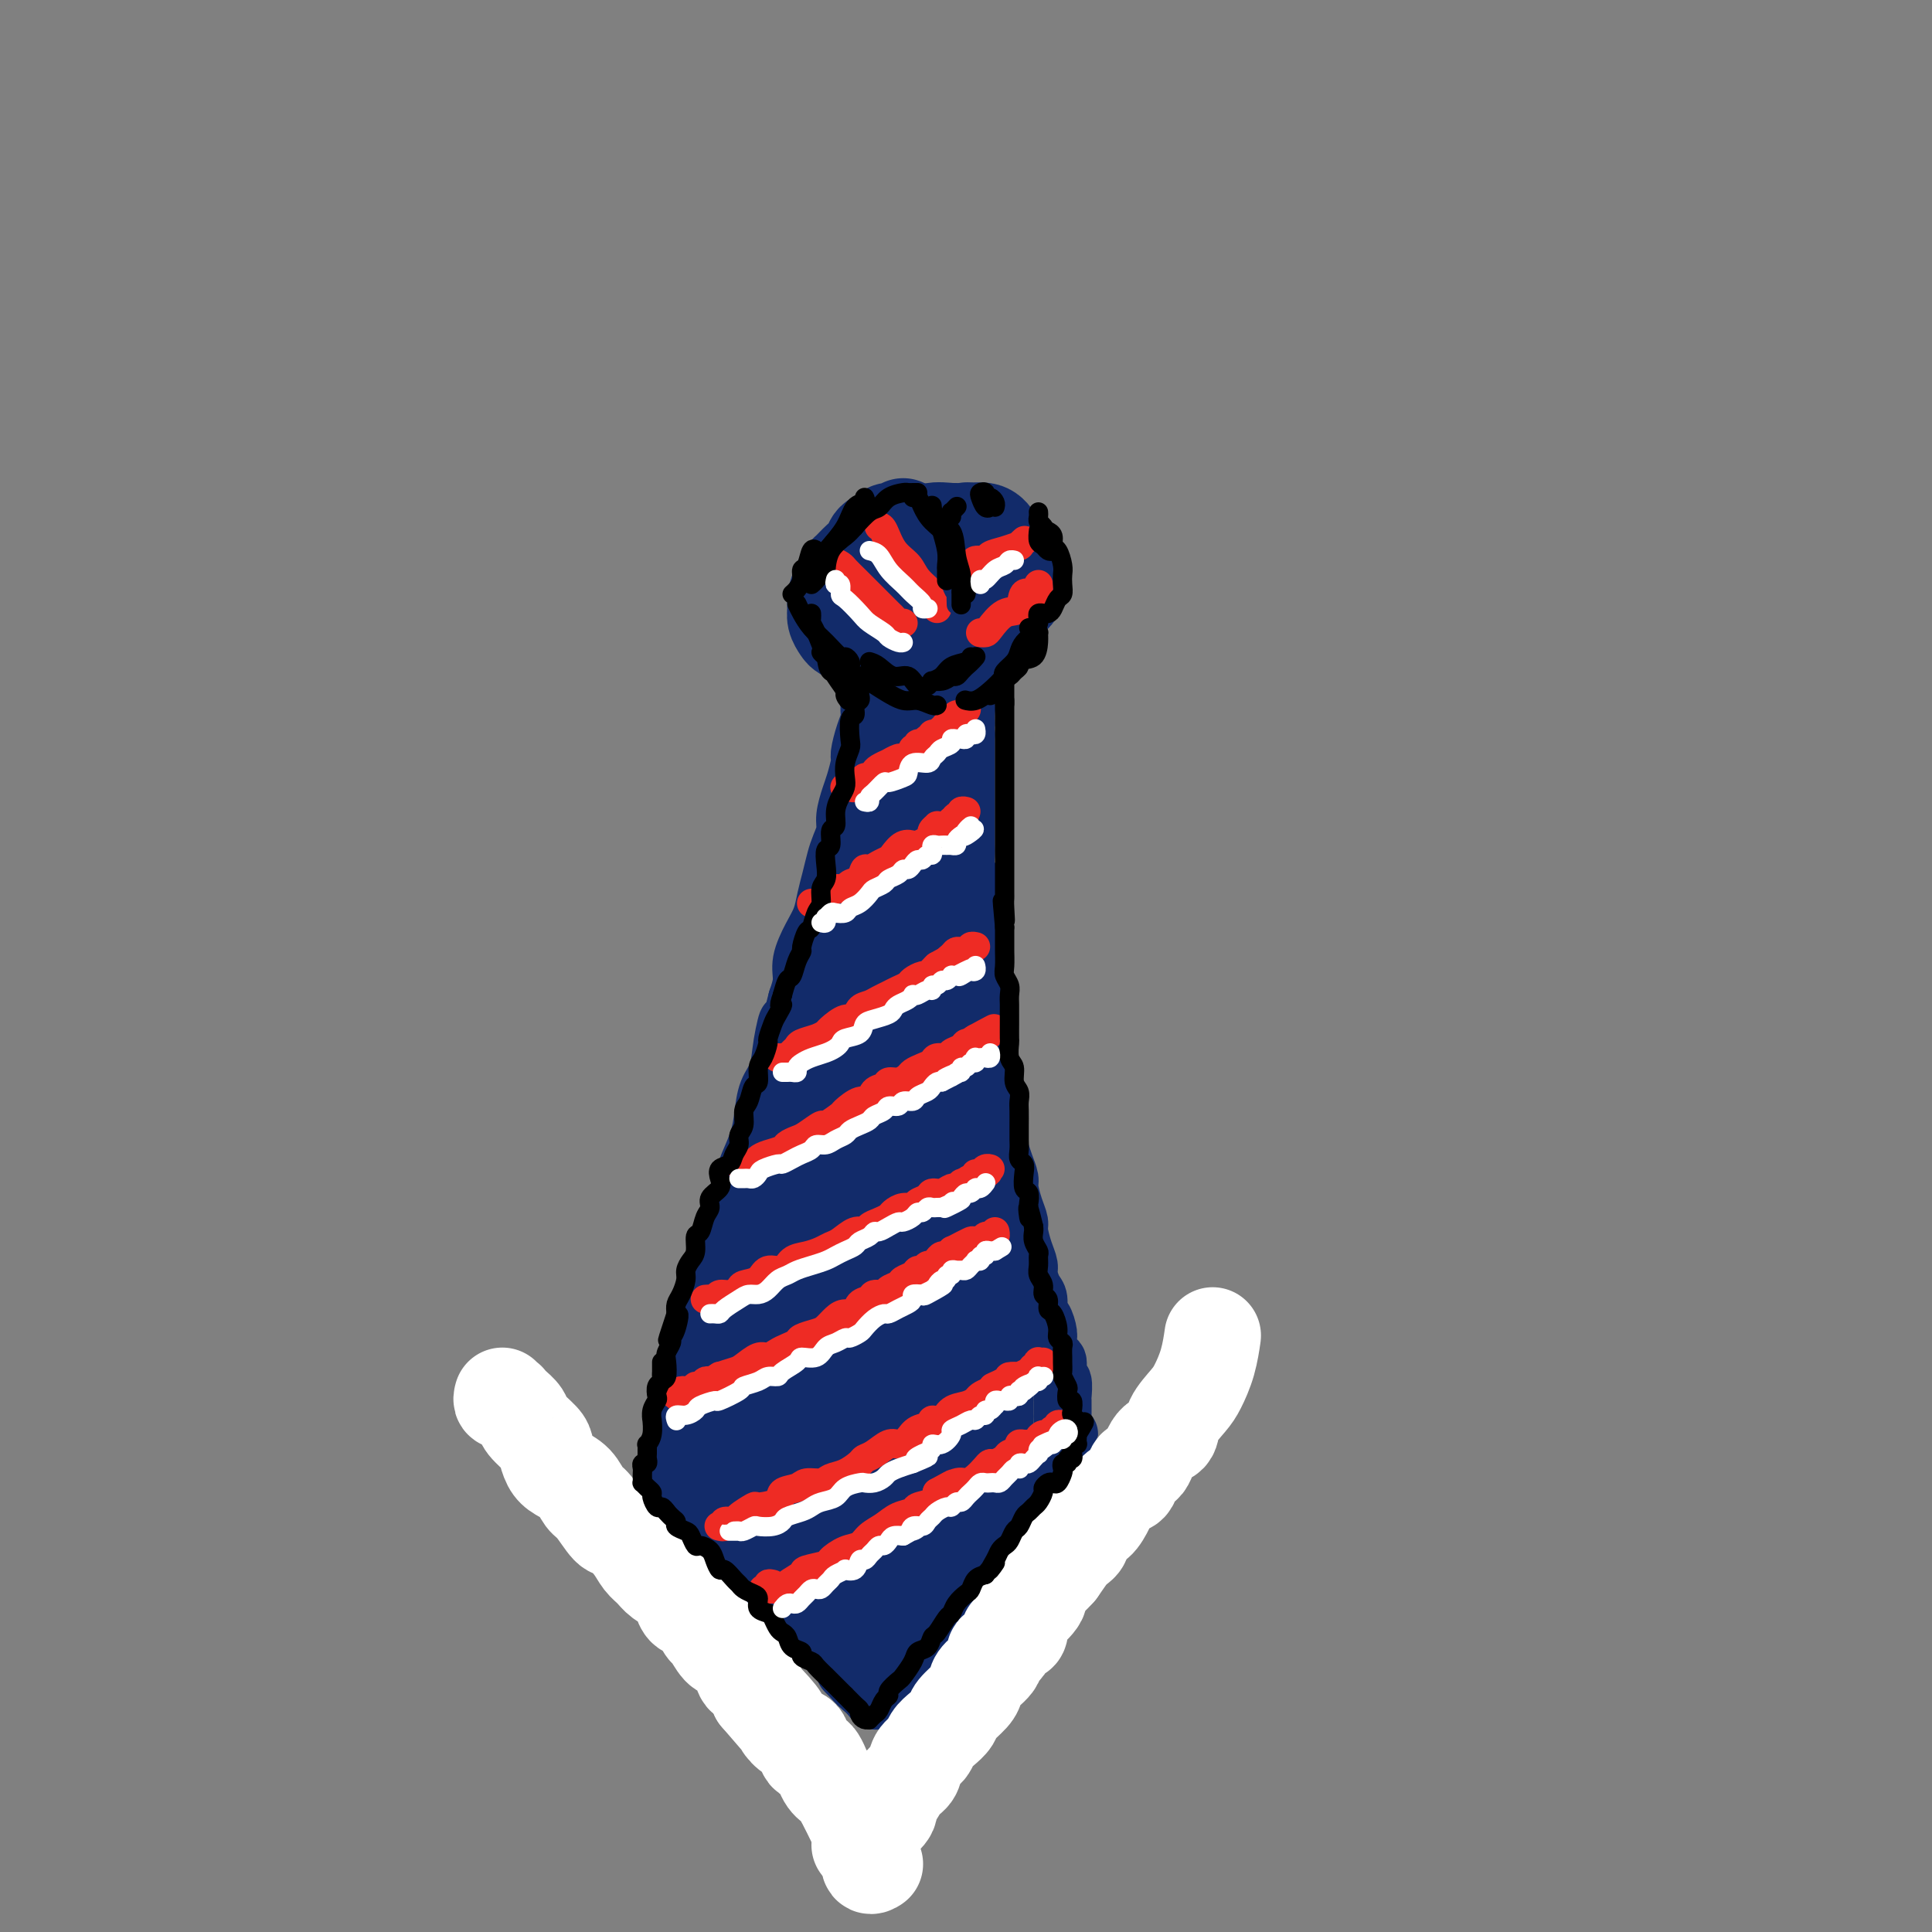<svg viewBox='0 0 400 400' version='1.1' xmlns='http://www.w3.org/2000/svg' xmlns:xlink='http://www.w3.org/1999/xlink'><rect x="0" y="0" width="400" height="400" fill="#808080" stroke="none"/><g fill='none' stroke='rgb(18,43,106)' stroke-width='20' stroke-linecap='round' stroke-linejoin='round'><path d='M187,109c-0.872,0.416 -1.743,0.832 -2,1c-0.257,0.168 0.101,0.090 0,0c-0.101,-0.090 -0.660,-0.190 -1,0c-0.340,0.190 -0.462,0.671 -1,1c-0.538,0.329 -1.492,0.507 -2,1c-0.508,0.493 -0.570,1.300 -1,2c-0.430,0.700 -1.229,1.294 -2,2c-0.771,0.706 -1.513,1.526 -2,2c-0.487,0.474 -0.720,0.602 -1,1c-0.280,0.398 -0.608,1.066 -1,2c-0.392,0.934 -0.849,2.134 -1,3c-0.151,0.866 0.004,1.398 0,2c-0.004,0.602 -0.167,1.275 0,2c0.167,0.725 0.662,1.504 1,2c0.338,0.496 0.517,0.710 1,1c0.483,0.290 1.269,0.656 2,1c0.731,0.344 1.407,0.667 2,1c0.593,0.333 1.103,0.678 2,1c0.897,0.322 2.181,0.622 3,1c0.819,0.378 1.174,0.833 2,1c0.826,0.167 2.123,0.045 3,0c0.877,-0.045 1.334,-0.015 2,0c0.666,0.015 1.539,0.014 2,0c0.461,-0.014 0.509,-0.042 1,0c0.491,0.042 1.426,0.155 2,0c0.574,-0.155 0.787,-0.577 1,-1'/><path d='M197,135c2.172,0.048 1.103,0.166 1,0c-0.103,-0.166 0.761,-0.618 1,-1c0.239,-0.382 -0.146,-0.694 0,-1c0.146,-0.306 0.824,-0.605 1,-1c0.176,-0.395 -0.149,-0.884 0,-1c0.149,-0.116 0.772,0.142 1,0c0.228,-0.142 0.061,-0.685 0,-1c-0.061,-0.315 -0.016,-0.404 0,-1c0.016,-0.596 0.003,-1.699 0,-2c-0.003,-0.301 0.003,0.199 0,0c-0.003,-0.199 -0.015,-1.099 0,-2c0.015,-0.901 0.057,-1.803 0,-2c-0.057,-0.197 -0.211,0.312 0,0c0.211,-0.312 0.789,-1.445 1,-2c0.211,-0.555 0.057,-0.534 0,-1c-0.057,-0.466 -0.015,-1.420 0,-2c0.015,-0.580 0.004,-0.785 0,-1c-0.004,-0.215 -0.001,-0.439 0,-1c0.001,-0.561 0.001,-1.461 0,-2c-0.001,-0.539 -0.004,-0.719 0,-1c0.004,-0.281 0.013,-0.664 0,-1c-0.013,-0.336 -0.050,-0.626 0,-1c0.050,-0.374 0.186,-0.834 0,-1c-0.186,-0.166 -0.693,-0.039 -1,0c-0.307,0.039 -0.413,-0.011 -1,0c-0.587,0.011 -1.656,0.083 -3,0c-1.344,-0.083 -2.962,-0.321 -4,0c-1.038,0.321 -1.495,1.199 -2,2c-0.505,0.801 -1.059,1.523 -2,2c-0.941,0.477 -2.269,0.708 -3,1c-0.731,0.292 -0.866,0.646 -1,1'/><path d='M185,116c-1.452,0.838 -1.083,-0.068 -1,0c0.083,0.068 -0.121,1.108 0,1c0.121,-0.108 0.565,-1.366 1,-2c0.435,-0.634 0.859,-0.644 1,-1c0.141,-0.356 -0.001,-1.057 0,-1c0.001,0.057 0.144,0.871 0,1c-0.144,0.129 -0.575,-0.428 -1,0c-0.425,0.428 -0.845,1.842 -1,3c-0.155,1.158 -0.045,2.061 0,3c0.045,0.939 0.026,1.913 0,3c-0.026,1.087 -0.060,2.285 0,3c0.060,0.715 0.215,0.947 1,1c0.785,0.053 2.200,-0.073 3,0c0.800,0.073 0.985,0.344 2,0c1.015,-0.344 2.860,-1.304 4,-2c1.140,-0.696 1.573,-1.128 2,-2c0.427,-0.872 0.846,-2.184 1,-3c0.154,-0.816 0.041,-1.136 0,-2c-0.041,-0.864 -0.011,-2.273 0,-3c0.011,-0.727 0.003,-0.772 0,-1c-0.003,-0.228 -0.001,-0.638 0,-1c0.001,-0.362 0.000,-0.675 0,-1c-0.000,-0.325 -0.000,-0.663 0,-1'/><path d='M197,111c0.574,-2.103 0.511,-0.362 1,0c0.489,0.362 1.532,-0.656 2,-1c0.468,-0.344 0.362,-0.013 1,0c0.638,0.013 2.021,-0.291 3,0c0.979,0.291 1.555,1.176 2,2c0.445,0.824 0.760,1.585 1,2c0.240,0.415 0.403,0.482 1,1c0.597,0.518 1.626,1.486 2,2c0.374,0.514 0.094,0.574 0,1c-0.094,0.426 -0.001,1.218 0,2c0.001,0.782 -0.089,1.554 0,2c0.089,0.446 0.358,0.568 0,1c-0.358,0.432 -1.342,1.176 -2,2c-0.658,0.824 -0.988,1.727 -2,2c-1.012,0.273 -2.705,-0.086 -4,0c-1.295,0.086 -2.190,0.615 -3,1c-0.810,0.385 -1.534,0.625 -2,1c-0.466,0.375 -0.675,0.885 -1,1c-0.325,0.115 -0.768,-0.165 -1,0c-0.232,0.165 -0.255,0.775 0,1c0.255,0.225 0.787,0.064 1,0c0.213,-0.064 0.106,-0.032 0,0'/><path d='M193,117c-0.180,0.423 -0.361,0.846 0,1c0.361,0.154 1.263,0.039 2,0c0.737,-0.039 1.308,-0.003 2,0c0.692,0.003 1.504,-0.026 2,0c0.496,0.026 0.676,0.109 1,0c0.324,-0.109 0.794,-0.410 1,-1c0.206,-0.590 0.149,-1.468 0,-2c-0.149,-0.532 -0.391,-0.718 -1,-1c-0.609,-0.282 -1.585,-0.661 -2,-1c-0.415,-0.339 -0.268,-0.638 -1,-1c-0.732,-0.362 -2.342,-0.788 -3,-1c-0.658,-0.212 -0.362,-0.212 -1,0c-0.638,0.212 -2.209,0.634 -3,1c-0.791,0.366 -0.802,0.676 -1,1c-0.198,0.324 -0.582,0.661 -1,1c-0.418,0.339 -0.870,0.679 -1,1c-0.130,0.321 0.063,0.624 0,1c-0.063,0.376 -0.381,0.826 0,1c0.381,0.174 1.461,0.072 2,0c0.539,-0.072 0.537,-0.113 1,0c0.463,0.113 1.393,0.381 2,0c0.607,-0.381 0.892,-1.412 1,-2c0.108,-0.588 0.039,-0.734 0,-1c-0.039,-0.266 -0.046,-0.651 0,-1c0.046,-0.349 0.146,-0.660 0,-1c-0.146,-0.340 -0.539,-0.707 -1,-1c-0.461,-0.293 -0.989,-0.512 -1,0c-0.011,0.512 0.494,1.756 1,3'/><path d='M192,114c0.930,-0.573 0.757,-0.504 1,0c0.243,0.504 0.904,1.445 2,2c1.096,0.555 2.627,0.725 4,1c1.373,0.275 2.588,0.655 3,1c0.412,0.345 0.019,0.655 0,1c-0.019,0.345 0.335,0.726 1,1c0.665,0.274 1.642,0.441 2,1c0.358,0.559 0.097,1.511 0,2c-0.097,0.489 -0.029,0.516 0,1c0.029,0.484 0.018,1.425 0,2c-0.018,0.575 -0.045,0.784 0,1c0.045,0.216 0.162,0.439 0,1c-0.162,0.561 -0.604,1.460 -1,2c-0.396,0.540 -0.747,0.719 -1,1c-0.253,0.281 -0.408,0.663 -1,1c-0.592,0.337 -1.621,0.629 -2,1c-0.379,0.371 -0.108,0.820 0,1c0.108,0.180 0.054,0.090 0,0'/></g>
<g fill='none' stroke='rgb(18,43,106)' stroke-width='12' stroke-linecap='round' stroke-linejoin='round'><path d='M182,136c-0.030,0.333 -0.060,0.666 0,1c0.060,0.334 0.208,0.670 0,1c-0.208,0.330 -0.774,0.655 -1,1c-0.226,0.345 -0.113,0.711 0,1c0.113,0.289 0.227,0.500 0,1c-0.227,0.500 -0.796,1.290 -1,2c-0.204,0.710 -0.045,1.339 0,2c0.045,0.661 -0.026,1.354 0,2c0.026,0.646 0.147,1.244 0,2c-0.147,0.756 -0.564,1.671 -1,3c-0.436,1.329 -0.891,3.073 -1,4c-0.109,0.927 0.129,1.038 0,2c-0.129,0.962 -0.626,2.775 -1,4c-0.374,1.225 -0.625,1.863 -1,3c-0.375,1.137 -0.874,2.772 -1,4c-0.126,1.228 0.121,2.050 0,3c-0.121,0.950 -0.609,2.028 -1,3c-0.391,0.972 -0.685,1.837 -1,3c-0.315,1.163 -0.653,2.625 -1,4c-0.347,1.375 -0.705,2.664 -1,4c-0.295,1.336 -0.526,2.720 -1,4c-0.474,1.280 -1.189,2.457 -2,4c-0.811,1.543 -1.718,3.454 -2,5c-0.282,1.546 0.062,2.727 0,4c-0.062,1.273 -0.531,2.636 -1,4'/><path d='M165,207c-3.031,11.958 -2.108,6.354 -2,5c0.108,-1.354 -0.600,1.543 -1,4c-0.400,2.457 -0.492,4.475 -1,6c-0.508,1.525 -1.431,2.557 -2,4c-0.569,1.443 -0.782,3.297 -1,5c-0.218,1.703 -0.440,3.257 -1,5c-0.560,1.743 -1.460,3.677 -2,5c-0.540,1.323 -0.722,2.037 -1,3c-0.278,0.963 -0.652,2.176 -1,4c-0.348,1.824 -0.671,4.260 -1,6c-0.329,1.740 -0.666,2.786 -1,4c-0.334,1.214 -0.667,2.598 -1,4c-0.333,1.402 -0.666,2.822 -1,4c-0.334,1.178 -0.668,2.114 -1,3c-0.332,0.886 -0.662,1.722 -1,3c-0.338,1.278 -0.683,3.000 -1,4c-0.317,1.000 -0.606,1.279 -1,2c-0.394,0.721 -0.893,1.884 -1,3c-0.107,1.116 0.177,2.186 0,3c-0.177,0.814 -0.817,1.374 -1,2c-0.183,0.626 0.091,1.318 0,2c-0.091,0.682 -0.546,1.352 -1,2c-0.454,0.648 -0.906,1.273 -1,2c-0.094,0.727 0.171,1.557 0,2c-0.171,0.443 -0.778,0.499 -1,1c-0.222,0.501 -0.060,1.447 0,2c0.060,0.553 0.016,0.712 0,1c-0.016,0.288 -0.004,0.706 0,1c0.004,0.294 0.001,0.464 0,1c-0.001,0.536 -0.000,1.439 0,2c0.000,0.561 0.000,0.781 0,1'/><path d='M140,303c-3.871,15.257 -1.048,5.400 0,2c1.048,-3.400 0.322,-0.342 0,1c-0.322,1.342 -0.241,0.970 0,1c0.241,0.030 0.641,0.463 1,1c0.359,0.537 0.677,1.177 1,2c0.323,0.823 0.650,1.830 1,2c0.350,0.170 0.723,-0.497 1,0c0.277,0.497 0.459,2.160 1,3c0.541,0.840 1.440,0.859 2,1c0.560,0.141 0.779,0.404 1,1c0.221,0.596 0.444,1.525 1,2c0.556,0.475 1.445,0.495 2,1c0.555,0.505 0.778,1.496 1,2c0.222,0.504 0.445,0.520 1,1c0.555,0.480 1.443,1.423 2,2c0.557,0.577 0.783,0.788 1,1c0.217,0.212 0.426,0.424 1,1c0.574,0.576 1.515,1.515 2,2c0.485,0.485 0.515,0.515 1,1c0.485,0.485 1.424,1.426 2,2c0.576,0.574 0.788,0.783 1,1c0.212,0.217 0.424,0.443 1,1c0.576,0.557 1.517,1.445 2,2c0.483,0.555 0.510,0.779 1,1c0.490,0.221 1.444,0.441 2,1c0.556,0.559 0.713,1.459 1,2c0.287,0.541 0.704,0.725 1,1c0.296,0.275 0.471,0.641 1,1c0.529,0.359 1.412,0.712 2,1c0.588,0.288 0.882,0.511 1,1c0.118,0.489 0.059,1.245 0,2'/><path d='M175,346c4.824,5.035 1.884,2.122 1,1c-0.884,-1.122 0.289,-0.454 1,0c0.711,0.454 0.960,0.695 1,1c0.040,0.305 -0.130,0.674 0,1c0.130,0.326 0.560,0.609 1,1c0.440,0.391 0.891,0.889 1,1c0.109,0.111 -0.125,-0.166 0,0c0.125,0.166 0.607,0.776 1,1c0.393,0.224 0.697,0.061 1,0c0.303,-0.061 0.606,-0.020 1,0c0.394,0.020 0.878,0.017 1,0c0.122,-0.017 -0.117,-0.050 0,0c0.117,0.050 0.592,0.182 1,0c0.408,-0.182 0.750,-0.677 1,-1c0.250,-0.323 0.410,-0.475 1,-1c0.590,-0.525 1.611,-1.422 2,-2c0.389,-0.578 0.145,-0.836 0,-1c-0.145,-0.164 -0.192,-0.233 0,-1c0.192,-0.767 0.624,-2.231 1,-3c0.376,-0.769 0.696,-0.844 1,-1c0.304,-0.156 0.592,-0.393 1,-1c0.408,-0.607 0.936,-1.584 1,-2c0.064,-0.416 -0.334,-0.271 0,-1c0.334,-0.729 1.402,-2.331 2,-3c0.598,-0.669 0.728,-0.406 1,-1c0.272,-0.594 0.686,-2.046 1,-3c0.314,-0.954 0.527,-1.410 1,-2c0.473,-0.590 1.204,-1.313 2,-2c0.796,-0.687 1.656,-1.339 2,-2c0.344,-0.661 0.172,-1.330 0,-2'/><path d='M203,323c-0.119,-0.444 -0.238,-0.889 0,-1c0.238,-0.111 0.834,0.111 1,0c0.166,-0.111 -0.096,-0.555 0,-1c0.096,-0.445 0.552,-0.893 1,-1c0.448,-0.107 0.890,0.125 1,0c0.110,-0.125 -0.111,-0.606 0,-1c0.111,-0.394 0.554,-0.701 1,-1c0.446,-0.299 0.894,-0.591 1,-1c0.106,-0.409 -0.130,-0.937 0,-1c0.130,-0.063 0.627,0.339 1,0c0.373,-0.339 0.621,-1.418 1,-2c0.379,-0.582 0.889,-0.667 1,-1c0.111,-0.333 -0.178,-0.915 0,-1c0.178,-0.085 0.822,0.327 1,0c0.178,-0.327 -0.110,-1.394 0,-2c0.110,-0.606 0.617,-0.750 1,-1c0.383,-0.250 0.643,-0.606 1,-1c0.357,-0.394 0.813,-0.827 1,-1c0.187,-0.173 0.105,-0.088 0,0c-0.105,0.088 -0.234,0.177 0,0c0.234,-0.177 0.832,-0.622 1,-1c0.168,-0.378 -0.095,-0.689 0,-1c0.095,-0.311 0.546,-0.622 1,-1c0.454,-0.378 0.910,-0.822 1,-1c0.090,-0.178 -0.186,-0.089 0,0c0.186,0.089 0.834,0.179 1,0c0.166,-0.179 -0.151,-0.625 0,-1c0.151,-0.375 0.772,-0.678 1,-1c0.228,-0.322 0.065,-0.663 0,-1c-0.065,-0.337 -0.033,-0.668 0,-1'/><path d='M220,299c2.630,-3.847 0.705,-1.463 0,-1c-0.705,0.463 -0.189,-0.993 0,-2c0.189,-1.007 0.050,-1.563 0,-2c-0.050,-0.437 -0.012,-0.755 0,-1c0.012,-0.245 -0.001,-0.416 0,-1c0.001,-0.584 0.015,-1.579 0,-2c-0.015,-0.421 -0.059,-0.268 0,-1c0.059,-0.732 0.222,-2.350 0,-3c-0.222,-0.650 -0.829,-0.333 -1,-1c-0.171,-0.667 0.095,-2.319 0,-3c-0.095,-0.681 -0.551,-0.390 -1,-1c-0.449,-0.610 -0.890,-2.121 -1,-3c-0.110,-0.879 0.111,-1.126 0,-2c-0.111,-0.874 -0.556,-2.373 -1,-3c-0.444,-0.627 -0.889,-0.380 -1,-1c-0.111,-0.620 0.111,-2.107 0,-3c-0.111,-0.893 -0.556,-1.191 -1,-2c-0.444,-0.809 -0.889,-2.127 -1,-3c-0.111,-0.873 0.111,-1.299 0,-2c-0.111,-0.701 -0.556,-1.676 -1,-3c-0.444,-1.324 -0.889,-2.997 -1,-4c-0.111,-1.003 0.111,-1.335 0,-2c-0.111,-0.665 -0.554,-1.661 -1,-3c-0.446,-1.339 -0.893,-3.019 -1,-4c-0.107,-0.981 0.126,-1.263 0,-2c-0.126,-0.737 -0.611,-1.929 -1,-3c-0.389,-1.071 -0.683,-2.020 -1,-3c-0.317,-0.980 -0.659,-1.990 -1,-3'/><path d='M206,235c-2.122,-8.381 -0.428,-3.834 0,-3c0.428,0.834 -0.411,-2.044 -1,-4c-0.589,-1.956 -0.928,-2.990 -1,-4c-0.072,-1.010 0.124,-1.996 0,-3c-0.124,-1.004 -0.570,-2.025 -1,-3c-0.430,-0.975 -0.846,-1.903 -1,-3c-0.154,-1.097 -0.045,-2.365 0,-4c0.045,-1.635 0.026,-3.639 0,-5c-0.026,-1.361 -0.060,-2.078 0,-3c0.060,-0.922 0.212,-2.049 0,-3c-0.212,-0.951 -0.789,-1.725 -1,-3c-0.211,-1.275 -0.055,-3.052 0,-4c0.055,-0.948 0.011,-1.068 0,-2c-0.011,-0.932 0.011,-2.676 0,-4c-0.011,-1.324 -0.056,-2.227 0,-3c0.056,-0.773 0.211,-1.415 0,-2c-0.211,-0.585 -0.789,-1.114 -1,-2c-0.211,-0.886 -0.057,-2.129 0,-3c0.057,-0.871 0.015,-1.371 0,-2c-0.015,-0.629 -0.004,-1.389 0,-2c0.004,-0.611 0.001,-1.075 0,-2c-0.001,-0.925 -0.000,-2.313 0,-3c0.000,-0.687 0.000,-0.675 0,-1c-0.000,-0.325 -0.000,-0.988 0,-2c0.000,-1.012 0.000,-2.372 0,-3c-0.000,-0.628 -0.000,-0.525 0,-1c0.000,-0.475 0.000,-1.528 0,-2c-0.000,-0.472 -0.000,-0.364 0,-1c0.000,-0.636 0.000,-2.017 0,-3c-0.000,-0.983 -0.000,-1.566 0,-2c0.000,-0.434 0.000,-0.717 0,-1'/><path d='M200,152c-0.305,-10.395 -0.068,-4.882 0,-3c0.068,1.882 -0.033,0.134 0,-1c0.033,-1.134 0.201,-1.652 0,-2c-0.201,-0.348 -0.772,-0.524 -1,-1c-0.228,-0.476 -0.114,-1.252 0,-2c0.114,-0.748 0.226,-1.469 0,-2c-0.226,-0.531 -0.792,-0.874 -1,-1c-0.208,-0.126 -0.060,-0.036 0,0c0.060,0.036 0.030,0.018 0,0'/></g>
<g fill='none' stroke='rgb(18,43,106)' stroke-width='20' stroke-linecap='round' stroke-linejoin='round'><path d='M189,136c0.006,0.332 0.012,0.665 0,1c-0.012,0.335 -0.041,0.674 0,1c0.041,0.326 0.152,0.639 0,1c-0.152,0.361 -0.565,0.772 -1,1c-0.435,0.228 -0.890,0.275 -1,1c-0.110,0.725 0.125,2.129 0,3c-0.125,0.871 -0.611,1.208 -1,2c-0.389,0.792 -0.682,2.038 -1,3c-0.318,0.962 -0.663,1.642 -1,3c-0.337,1.358 -0.667,3.396 -1,5c-0.333,1.604 -0.667,2.774 -1,4c-0.333,1.226 -0.663,2.506 -1,4c-0.337,1.494 -0.682,3.201 -1,5c-0.318,1.799 -0.610,3.692 -1,5c-0.390,1.308 -0.879,2.033 -1,3c-0.121,0.967 0.126,2.178 0,4c-0.126,1.822 -0.625,4.257 -1,6c-0.375,1.743 -0.625,2.794 -1,4c-0.375,1.206 -0.874,2.567 -1,4c-0.126,1.433 0.122,2.939 0,4c-0.122,1.061 -0.614,1.678 -1,3c-0.386,1.322 -0.667,3.348 -1,5c-0.333,1.652 -0.719,2.931 -1,4c-0.281,1.069 -0.457,1.927 -1,3c-0.543,1.073 -1.452,2.362 -2,4c-0.548,1.638 -0.734,3.625 -1,5c-0.266,1.375 -0.610,2.140 -1,3c-0.390,0.860 -0.826,1.817 -1,3c-0.174,1.183 -0.087,2.591 0,4'/><path d='M166,234c-3.682,15.637 -1.386,5.730 -1,3c0.386,-2.730 -1.140,1.718 -2,4c-0.860,2.282 -1.056,2.397 -1,3c0.056,0.603 0.365,1.693 0,3c-0.365,1.307 -1.403,2.832 -2,4c-0.597,1.168 -0.751,1.979 -1,3c-0.249,1.021 -0.592,2.250 -1,3c-0.408,0.750 -0.883,1.020 -1,2c-0.117,0.980 0.122,2.670 0,4c-0.122,1.330 -0.606,2.301 -1,3c-0.394,0.699 -0.698,1.127 -1,2c-0.302,0.873 -0.602,2.192 -1,3c-0.398,0.808 -0.894,1.105 -1,2c-0.106,0.895 0.178,2.389 0,3c-0.178,0.611 -0.817,0.339 -1,1c-0.183,0.661 0.091,2.257 0,3c-0.091,0.743 -0.546,0.635 -1,1c-0.454,0.365 -0.905,1.203 -1,2c-0.095,0.797 0.167,1.551 0,2c-0.167,0.449 -0.763,0.592 -1,1c-0.237,0.408 -0.116,1.081 0,2c0.116,0.919 0.226,2.085 0,3c-0.226,0.915 -0.789,1.578 -1,2c-0.211,0.422 -0.072,0.604 0,1c0.072,0.396 0.075,1.007 0,2c-0.075,0.993 -0.228,2.367 0,3c0.228,0.633 0.837,0.523 1,1c0.163,0.477 -0.121,1.540 0,2c0.121,0.460 0.648,0.316 1,1c0.352,0.684 0.529,2.195 1,3c0.471,0.805 1.235,0.902 2,1'/><path d='M153,307c0.665,1.367 -0.174,0.785 0,1c0.174,0.215 1.360,1.227 2,2c0.640,0.773 0.734,1.305 1,2c0.266,0.695 0.704,1.551 1,2c0.296,0.449 0.451,0.490 1,1c0.549,0.510 1.494,1.489 2,2c0.506,0.511 0.573,0.556 1,1c0.427,0.444 1.214,1.289 2,2c0.786,0.711 1.573,1.290 2,2c0.427,0.710 0.496,1.551 1,2c0.504,0.449 1.444,0.505 2,1c0.556,0.495 0.727,1.428 1,2c0.273,0.572 0.647,0.783 1,1c0.353,0.217 0.686,0.440 1,1c0.314,0.560 0.610,1.457 1,2c0.390,0.543 0.875,0.733 1,1c0.125,0.267 -0.111,0.612 0,1c0.111,0.388 0.570,0.821 1,1c0.430,0.179 0.831,0.104 1,0c0.169,-0.104 0.106,-0.238 0,0c-0.106,0.238 -0.253,0.848 0,1c0.253,0.152 0.908,-0.155 1,0c0.092,0.155 -0.378,0.773 0,1c0.378,0.227 1.606,0.063 2,0c0.394,-0.063 -0.045,-0.024 0,0c0.045,0.024 0.575,0.032 1,0c0.425,-0.032 0.747,-0.105 1,0c0.253,0.105 0.439,0.389 1,0c0.561,-0.389 1.497,-1.451 2,-2c0.503,-0.549 0.572,-0.585 1,-1c0.428,-0.415 1.214,-1.207 2,-2'/><path d='M186,331c1.947,-1.137 1.816,-1.478 2,-2c0.184,-0.522 0.683,-1.223 1,-2c0.317,-0.777 0.452,-1.629 1,-2c0.548,-0.371 1.508,-0.259 2,-1c0.492,-0.741 0.517,-2.334 1,-3c0.483,-0.666 1.423,-0.404 2,-1c0.577,-0.596 0.789,-2.051 1,-3c0.211,-0.949 0.421,-1.391 1,-2c0.579,-0.609 1.527,-1.384 2,-2c0.473,-0.616 0.469,-1.071 1,-2c0.531,-0.929 1.596,-2.331 2,-3c0.404,-0.669 0.147,-0.604 0,-1c-0.147,-0.396 -0.183,-1.252 0,-2c0.183,-0.748 0.585,-1.387 1,-2c0.415,-0.613 0.843,-1.199 1,-2c0.157,-0.801 0.042,-1.818 0,-2c-0.042,-0.182 -0.011,0.472 0,0c0.011,-0.472 0.003,-2.069 0,-3c-0.003,-0.931 -0.001,-1.197 0,-2c0.001,-0.803 0.001,-2.144 0,-3c-0.001,-0.856 -0.004,-1.228 0,-2c0.004,-0.772 0.016,-1.943 0,-3c-0.016,-1.057 -0.061,-2.000 0,-3c0.061,-1.000 0.226,-2.056 0,-3c-0.226,-0.944 -0.843,-1.776 -1,-3c-0.157,-1.224 0.148,-2.842 0,-4c-0.148,-1.158 -0.747,-1.857 -1,-3c-0.253,-1.143 -0.161,-2.729 0,-4c0.161,-1.271 0.389,-2.227 0,-4c-0.389,-1.773 -1.397,-4.364 -2,-6c-0.603,-1.636 -0.802,-2.318 -1,-3'/><path d='M199,253c-0.936,-8.135 -0.775,-4.473 -1,-4c-0.225,0.473 -0.835,-2.241 -1,-4c-0.165,-1.759 0.114,-2.561 0,-4c-0.114,-1.439 -0.623,-3.516 -1,-5c-0.377,-1.484 -0.623,-2.375 -1,-4c-0.377,-1.625 -0.885,-3.984 -1,-6c-0.115,-2.016 0.162,-3.689 0,-5c-0.162,-1.311 -0.761,-2.258 -1,-4c-0.239,-1.742 -0.116,-4.278 0,-6c0.116,-1.722 0.224,-2.631 0,-4c-0.224,-1.369 -0.782,-3.198 -1,-5c-0.218,-1.802 -0.096,-3.576 0,-5c0.096,-1.424 0.166,-2.499 0,-4c-0.166,-1.501 -0.566,-3.428 -1,-5c-0.434,-1.572 -0.901,-2.791 -1,-4c-0.099,-1.209 0.169,-2.410 0,-4c-0.169,-1.590 -0.776,-3.570 -1,-5c-0.224,-1.430 -0.064,-2.311 0,-3c0.064,-0.689 0.031,-1.188 0,-2c-0.031,-0.812 -0.061,-1.939 0,-3c0.061,-1.061 0.212,-2.056 0,-3c-0.212,-0.944 -0.788,-1.837 -1,-3c-0.212,-1.163 -0.061,-2.596 0,-3c0.061,-0.404 0.031,0.220 0,0c-0.031,-0.220 -0.064,-1.286 0,-2c0.064,-0.714 0.223,-1.078 0,-1c-0.223,0.078 -0.829,0.598 -1,1c-0.171,0.402 0.094,0.686 0,2c-0.094,1.314 -0.547,3.657 -1,6'/><path d='M186,164c-0.489,2.497 -0.712,4.240 -1,8c-0.288,3.760 -0.641,9.539 -1,14c-0.359,4.461 -0.725,7.605 -1,11c-0.275,3.395 -0.459,7.043 -1,11c-0.541,3.957 -1.439,8.225 -2,12c-0.561,3.775 -0.784,7.058 -1,11c-0.216,3.942 -0.426,8.541 -1,13c-0.574,4.459 -1.513,8.776 -2,13c-0.487,4.224 -0.524,8.354 -1,13c-0.476,4.646 -1.392,9.806 -2,15c-0.608,5.194 -0.906,10.422 -1,15c-0.094,4.578 0.018,8.508 0,12c-0.018,3.492 -0.165,6.548 0,10c0.165,3.452 0.642,7.299 1,10c0.358,2.701 0.596,4.254 1,5c0.404,0.746 0.973,0.684 1,1c0.027,0.316 -0.487,1.009 0,1c0.487,-0.009 1.973,-0.719 3,-2c1.027,-1.281 1.593,-3.133 2,-6c0.407,-2.867 0.656,-6.748 1,-11c0.344,-4.252 0.783,-8.875 1,-14c0.217,-5.125 0.212,-10.754 0,-15c-0.212,-4.246 -0.632,-7.111 -1,-10c-0.368,-2.889 -0.686,-5.801 -1,-8c-0.314,-2.199 -0.625,-3.684 -1,-5c-0.375,-1.316 -0.816,-2.462 -1,-3c-0.184,-0.538 -0.113,-0.467 0,0c0.113,0.467 0.267,1.331 0,6c-0.267,4.669 -0.957,13.142 -1,19c-0.043,5.858 0.559,9.102 1,12c0.441,2.898 0.720,5.449 1,8'/><path d='M179,310c0.360,7.994 0.760,5.478 1,5c0.240,-0.478 0.319,1.081 1,2c0.681,0.919 1.964,1.198 3,1c1.036,-0.198 1.826,-0.874 3,-2c1.174,-1.126 2.733,-2.703 4,-5c1.267,-2.297 2.242,-5.315 3,-10c0.758,-4.685 1.298,-11.039 1,-17c-0.298,-5.961 -1.436,-11.531 -2,-15c-0.564,-3.469 -0.555,-4.839 -1,-6c-0.445,-1.161 -1.342,-2.113 -2,-2c-0.658,0.113 -1.075,1.292 -2,5c-0.925,3.708 -2.358,9.944 -3,15c-0.642,5.056 -0.493,8.933 0,12c0.493,3.067 1.328,5.324 2,7c0.672,1.676 1.179,2.771 2,4c0.821,1.229 1.955,2.591 3,3c1.045,0.409 2.001,-0.135 3,-1c0.999,-0.865 2.040,-2.052 3,-5c0.960,-2.948 1.837,-7.659 2,-12c0.163,-4.341 -0.388,-8.312 -1,-13c-0.612,-4.688 -1.284,-10.093 -3,-15c-1.716,-4.907 -4.477,-9.318 -6,-11c-1.523,-1.682 -1.810,-0.636 -3,0c-1.190,0.636 -3.283,0.863 -5,4c-1.717,3.137 -3.056,9.183 -4,15c-0.944,5.817 -1.492,11.406 -2,16c-0.508,4.594 -0.976,8.192 -1,11c-0.024,2.808 0.396,4.825 1,6c0.604,1.175 1.393,1.509 2,2c0.607,0.491 1.030,1.140 2,1c0.970,-0.140 2.485,-1.070 4,-2'/><path d='M184,303c1.430,-0.651 1.006,-2.780 1,-5c-0.006,-2.220 0.408,-4.531 0,-8c-0.408,-3.469 -1.636,-8.097 -3,-11c-1.364,-2.903 -2.862,-4.083 -4,-5c-1.138,-0.917 -1.914,-1.572 -3,-2c-1.086,-0.428 -2.483,-0.631 -4,1c-1.517,1.631 -3.156,5.094 -4,8c-0.844,2.906 -0.894,5.253 -1,8c-0.106,2.747 -0.268,5.894 0,8c0.268,2.106 0.965,3.171 2,4c1.035,0.829 2.408,1.422 3,2c0.592,0.578 0.401,1.140 1,1c0.599,-0.140 1.987,-0.982 3,-2c1.013,-1.018 1.652,-2.214 2,-4c0.348,-1.786 0.404,-4.164 0,-7c-0.404,-2.836 -1.268,-6.132 -2,-8c-0.732,-1.868 -1.331,-2.309 -2,-3c-0.669,-0.691 -1.409,-1.631 -2,-2c-0.591,-0.369 -1.032,-0.167 -2,1c-0.968,1.167 -2.464,3.297 -3,6c-0.536,2.703 -0.111,5.978 0,8c0.111,2.022 -0.090,2.790 0,4c0.090,1.210 0.473,2.861 1,4c0.527,1.139 1.199,1.766 2,2c0.801,0.234 1.731,0.077 2,0c0.269,-0.077 -0.124,-0.072 0,0c0.124,0.072 0.764,0.212 1,0c0.236,-0.212 0.067,-0.775 0,-1c-0.067,-0.225 -0.034,-0.113 0,0'/></g>
<g fill='none' stroke='rgb(255,255,255)' stroke-width='20' stroke-linecap='round' stroke-linejoin='round'><path d='M104,289c-0.117,0.418 -0.234,0.836 0,1c0.234,0.164 0.820,0.073 1,0c0.180,-0.073 -0.046,-0.129 0,0c0.046,0.129 0.366,0.442 1,1c0.634,0.558 1.584,1.360 2,2c0.416,0.640 0.299,1.116 1,2c0.701,0.884 2.222,2.175 3,3c0.778,0.825 0.813,1.184 1,2c0.187,0.816 0.524,2.089 1,3c0.476,0.911 1.090,1.460 2,2c0.910,0.540 2.115,1.071 3,2c0.885,0.929 1.448,2.258 2,3c0.552,0.742 1.092,0.898 2,2c0.908,1.102 2.183,3.149 3,4c0.817,0.851 1.176,0.507 2,1c0.824,0.493 2.112,1.823 3,3c0.888,1.177 1.376,2.202 2,3c0.624,0.798 1.385,1.370 2,2c0.615,0.630 1.085,1.318 2,2c0.915,0.682 2.277,1.357 3,2c0.723,0.643 0.809,1.255 1,2c0.191,0.745 0.488,1.622 1,2c0.512,0.378 1.239,0.258 2,1c0.761,0.742 1.556,2.347 2,3c0.444,0.653 0.538,0.354 1,1c0.462,0.646 1.293,2.238 2,3c0.707,0.762 1.289,0.696 2,1c0.711,0.304 1.551,0.978 2,2c0.449,1.022 0.505,2.390 1,3c0.495,0.610 1.427,0.460 2,1c0.573,0.540 0.786,1.770 1,3'/><path d='M157,351c8.540,9.947 3.392,3.815 2,2c-1.392,-1.815 0.974,0.688 2,2c1.026,1.312 0.712,1.434 1,2c0.288,0.566 1.179,1.577 2,2c0.821,0.423 1.571,0.259 2,1c0.429,0.741 0.537,2.388 1,3c0.463,0.612 1.279,0.188 2,1c0.721,0.812 1.345,2.861 2,4c0.655,1.139 1.341,1.369 2,2c0.659,0.631 1.291,1.662 2,3c0.709,1.338 1.495,2.983 2,4c0.505,1.017 0.727,1.407 1,2c0.273,0.593 0.595,1.388 1,2c0.405,0.612 0.892,1.040 1,2c0.108,0.960 -0.163,2.451 0,3c0.163,0.549 0.761,0.157 1,0c0.239,-0.157 0.120,-0.078 0,0'/><path d='M178,382c0.302,0.098 0.605,0.196 1,0c0.395,-0.196 0.884,-0.685 1,-1c0.116,-0.315 -0.141,-0.456 0,-1c0.141,-0.544 0.681,-1.492 1,-2c0.319,-0.508 0.417,-0.577 1,-1c0.583,-0.423 1.652,-1.200 2,-2c0.348,-0.800 -0.024,-1.621 0,-2c0.024,-0.379 0.444,-0.314 1,-1c0.556,-0.686 1.247,-2.123 2,-3c0.753,-0.877 1.566,-1.193 2,-2c0.434,-0.807 0.488,-2.103 1,-3c0.512,-0.897 1.483,-1.394 2,-2c0.517,-0.606 0.580,-1.321 1,-2c0.420,-0.679 1.198,-1.323 2,-2c0.802,-0.677 1.627,-1.388 2,-2c0.373,-0.612 0.294,-1.126 1,-2c0.706,-0.874 2.198,-2.108 3,-3c0.802,-0.892 0.916,-1.441 1,-2c0.084,-0.559 0.140,-1.129 1,-2c0.860,-0.871 2.525,-2.045 3,-3c0.475,-0.955 -0.241,-1.693 0,-2c0.241,-0.307 1.438,-0.185 2,-1c0.562,-0.815 0.488,-2.568 1,-3c0.512,-0.432 1.610,0.456 2,0c0.390,-0.456 0.072,-2.258 0,-3c-0.072,-0.742 0.102,-0.425 1,-1c0.898,-0.575 2.519,-2.041 3,-3c0.481,-0.959 -0.178,-1.412 0,-2c0.178,-0.588 1.194,-1.311 2,-2c0.806,-0.689 1.403,-1.345 2,-2'/><path d='M219,325c6.478,-9.169 2.172,-3.593 1,-2c-1.172,1.593 0.789,-0.798 2,-2c1.211,-1.202 1.672,-1.213 2,-2c0.328,-0.787 0.524,-2.348 1,-3c0.476,-0.652 1.231,-0.396 2,-1c0.769,-0.604 1.553,-2.068 2,-3c0.447,-0.932 0.557,-1.332 1,-2c0.443,-0.668 1.220,-1.604 2,-2c0.780,-0.396 1.565,-0.251 2,-1c0.435,-0.749 0.520,-2.390 1,-3c0.480,-0.610 1.354,-0.187 2,-1c0.646,-0.813 1.065,-2.863 2,-4c0.935,-1.137 2.387,-1.362 3,-2c0.613,-0.638 0.389,-1.688 1,-3c0.611,-1.312 2.059,-2.885 3,-4c0.941,-1.115 1.376,-1.773 2,-3c0.624,-1.227 1.437,-3.023 2,-5c0.563,-1.977 0.875,-4.136 1,-5c0.125,-0.864 0.062,-0.432 0,0'/></g>
<g fill='none' stroke='rgb(238,43,36)' stroke-width='6' stroke-linecap='round' stroke-linejoin='round'><path d='M175,163c-0.081,0.009 -0.162,0.017 0,0c0.162,-0.017 0.568,-0.061 1,0c0.432,0.061 0.889,0.227 1,0c0.111,-0.227 -0.125,-0.849 0,-1c0.125,-0.151 0.609,0.167 1,0c0.391,-0.167 0.687,-0.819 1,-1c0.313,-0.181 0.642,0.110 1,0c0.358,-0.110 0.744,-0.622 1,-1c0.256,-0.378 0.382,-0.622 1,-1c0.618,-0.378 1.729,-0.888 2,-1c0.271,-0.112 -0.296,0.176 0,0c0.296,-0.176 1.456,-0.817 2,-1c0.544,-0.183 0.470,0.090 1,0c0.530,-0.090 1.662,-0.545 2,-1c0.338,-0.455 -0.117,-0.910 0,-1c0.117,-0.090 0.806,0.186 1,0c0.194,-0.186 -0.105,-0.833 0,-1c0.105,-0.167 0.616,0.147 1,0c0.384,-0.147 0.642,-0.756 1,-1c0.358,-0.244 0.817,-0.122 1,0c0.183,0.122 0.090,0.243 0,0c-0.090,-0.243 -0.179,-0.849 0,-1c0.179,-0.151 0.625,0.152 1,0c0.375,-0.152 0.679,-0.758 1,-1c0.321,-0.242 0.661,-0.121 1,0'/><path d='M196,151c3.188,-2.099 0.657,-1.347 0,-1c-0.657,0.347 0.560,0.290 1,0c0.440,-0.290 0.103,-0.814 0,-1c-0.103,-0.186 0.028,-0.035 0,0c-0.028,0.035 -0.214,-0.047 0,0c0.214,0.047 0.828,0.223 1,0c0.172,-0.223 -0.098,-0.843 0,-1c0.098,-0.157 0.565,0.150 1,0c0.435,-0.150 0.839,-0.757 1,-1c0.161,-0.243 0.081,-0.121 0,0'/><path d='M168,187c0.343,-0.025 0.686,-0.049 1,0c0.314,0.049 0.599,0.172 1,0c0.401,-0.172 0.918,-0.638 1,-1c0.082,-0.362 -0.273,-0.621 0,-1c0.273,-0.379 1.172,-0.880 2,-1c0.828,-0.120 1.583,0.140 2,0c0.417,-0.140 0.496,-0.682 1,-1c0.504,-0.318 1.434,-0.414 2,-1c0.566,-0.586 0.767,-1.661 1,-2c0.233,-0.339 0.499,0.059 1,0c0.501,-0.059 1.237,-0.576 2,-1c0.763,-0.424 1.551,-0.754 2,-1c0.449,-0.246 0.557,-0.409 1,-1c0.443,-0.591 1.219,-1.611 2,-2c0.781,-0.389 1.567,-0.145 2,0c0.433,0.145 0.512,0.193 1,0c0.488,-0.193 1.384,-0.626 2,-1c0.616,-0.374 0.953,-0.689 1,-1c0.047,-0.311 -0.195,-0.620 0,-1c0.195,-0.380 0.826,-0.833 1,-1c0.174,-0.167 -0.111,-0.047 0,0c0.111,0.047 0.617,0.023 1,0c0.383,-0.023 0.641,-0.045 1,0c0.359,0.045 0.817,0.156 1,0c0.183,-0.156 0.092,-0.578 0,-1'/><path d='M197,170c4.730,-2.565 2.056,-0.477 1,0c-1.056,0.477 -0.493,-0.657 0,-1c0.493,-0.343 0.916,0.104 1,0c0.084,-0.104 -0.170,-0.759 0,-1c0.170,-0.241 0.763,-0.069 1,0c0.237,0.069 0.119,0.034 0,0'/><path d='M161,219c0.447,0.006 0.894,0.013 1,0c0.106,-0.013 -0.128,-0.045 0,0c0.128,0.045 0.618,0.167 1,0c0.382,-0.167 0.656,-0.622 1,-1c0.344,-0.378 0.759,-0.677 1,-1c0.241,-0.323 0.309,-0.669 1,-1c0.691,-0.331 2.006,-0.647 3,-1c0.994,-0.353 1.666,-0.742 2,-1c0.334,-0.258 0.330,-0.384 1,-1c0.670,-0.616 2.014,-1.723 3,-2c0.986,-0.277 1.615,0.277 2,0c0.385,-0.277 0.525,-1.384 1,-2c0.475,-0.616 1.283,-0.743 2,-1c0.717,-0.257 1.343,-0.646 2,-1c0.657,-0.354 1.346,-0.673 2,-1c0.654,-0.327 1.274,-0.661 2,-1c0.726,-0.339 1.556,-0.682 2,-1c0.444,-0.318 0.500,-0.610 1,-1c0.500,-0.390 1.443,-0.878 2,-1c0.557,-0.122 0.727,0.121 1,0c0.273,-0.121 0.649,-0.606 1,-1c0.351,-0.394 0.675,-0.697 1,-1'/><path d='M194,200c5.510,-3.121 2.786,-1.425 2,-1c-0.786,0.425 0.368,-0.421 1,-1c0.632,-0.579 0.743,-0.891 1,-1c0.257,-0.109 0.661,-0.015 1,0c0.339,0.015 0.613,-0.048 1,0c0.387,0.048 0.887,0.209 1,0c0.113,-0.209 -0.162,-0.787 0,-1c0.162,-0.213 0.761,-0.061 1,0c0.239,0.061 0.120,0.030 0,0'/><path d='M153,241c-0.090,-0.002 -0.179,-0.003 0,0c0.179,0.003 0.627,0.012 1,0c0.373,-0.012 0.671,-0.045 1,0c0.329,0.045 0.689,0.167 1,0c0.311,-0.167 0.573,-0.622 1,-1c0.427,-0.378 1.019,-0.677 2,-1c0.981,-0.323 2.351,-0.669 3,-1c0.649,-0.331 0.577,-0.647 1,-1c0.423,-0.353 1.340,-0.743 2,-1c0.660,-0.257 1.064,-0.382 2,-1c0.936,-0.618 2.404,-1.729 3,-2c0.596,-0.271 0.321,0.297 1,0c0.679,-0.297 2.313,-1.459 3,-2c0.687,-0.541 0.426,-0.459 1,-1c0.574,-0.541 1.984,-1.704 3,-2c1.016,-0.296 1.637,0.275 2,0c0.363,-0.275 0.468,-1.397 1,-2c0.532,-0.603 1.490,-0.686 2,-1c0.510,-0.314 0.573,-0.858 1,-1c0.427,-0.142 1.218,0.117 2,0c0.782,-0.117 1.556,-0.610 2,-1c0.444,-0.390 0.557,-0.678 1,-1c0.443,-0.322 1.217,-0.678 2,-1c0.783,-0.322 1.576,-0.611 2,-1c0.424,-0.389 0.481,-0.879 1,-1c0.519,-0.121 1.501,0.126 2,0c0.499,-0.126 0.515,-0.625 1,-1c0.485,-0.375 1.439,-0.626 2,-1c0.561,-0.374 0.728,-0.870 1,-1c0.272,-0.130 0.649,0.106 1,0c0.351,-0.106 0.675,-0.553 1,-1'/><path d='M202,215c7.537,-4.018 1.881,-1.062 0,0c-1.881,1.062 0.015,0.231 1,0c0.985,-0.231 1.059,0.138 1,0c-0.059,-0.138 -0.250,-0.783 0,-1c0.250,-0.217 0.943,-0.006 1,0c0.057,0.006 -0.521,-0.194 -1,0c-0.479,0.194 -0.860,0.783 -1,1c-0.140,0.217 -0.040,0.062 0,0c0.040,-0.062 0.020,-0.031 0,0'/><path d='M155,285c-0.869,-0.000 -1.738,-0.000 -2,0c-0.262,0.000 0.084,0.000 0,0c-0.084,-0.000 -0.596,-0.001 -1,0c-0.404,0.001 -0.700,0.004 -1,0c-0.300,-0.004 -0.605,-0.015 -1,0c-0.395,0.015 -0.879,0.055 -1,0c-0.121,-0.055 0.123,-0.207 0,0c-0.123,0.207 -0.611,0.772 -1,1c-0.389,0.228 -0.679,0.117 -1,0c-0.321,-0.117 -0.674,-0.242 -1,0c-0.326,0.242 -0.626,0.849 -1,1c-0.374,0.151 -0.821,-0.155 -1,0c-0.179,0.155 -0.091,0.773 0,1c0.091,0.227 0.183,0.065 0,0c-0.183,-0.065 -0.642,-0.031 -1,0c-0.358,0.031 -0.615,0.061 -1,0c-0.385,-0.061 -0.899,-0.212 -1,0c-0.101,0.212 0.210,0.786 0,1c-0.210,0.214 -0.940,0.069 -1,0c-0.060,-0.069 0.550,-0.060 1,0c0.450,0.060 0.739,0.171 1,0c0.261,-0.171 0.493,-0.623 1,-1c0.507,-0.377 1.288,-0.679 2,-1c0.712,-0.321 1.356,-0.660 2,-1'/><path d='M147,286c1.220,-0.483 1.271,-0.689 2,-1c0.729,-0.311 2.135,-0.727 3,-1c0.865,-0.273 1.190,-0.402 2,-1c0.810,-0.598 2.105,-1.666 3,-2c0.895,-0.334 1.390,0.065 2,0c0.610,-0.065 1.336,-0.595 2,-1c0.664,-0.405 1.266,-0.685 2,-1c0.734,-0.315 1.600,-0.665 2,-1c0.400,-0.335 0.333,-0.654 1,-1c0.667,-0.346 2.066,-0.718 3,-1c0.934,-0.282 1.401,-0.475 2,-1c0.599,-0.525 1.330,-1.383 2,-2c0.670,-0.617 1.277,-0.992 2,-1c0.723,-0.008 1.560,0.353 2,0c0.440,-0.353 0.484,-1.418 1,-2c0.516,-0.582 1.504,-0.681 2,-1c0.496,-0.319 0.499,-0.859 1,-1c0.501,-0.141 1.500,0.117 2,0c0.500,-0.117 0.501,-0.610 1,-1c0.499,-0.390 1.496,-0.678 2,-1c0.504,-0.322 0.516,-0.679 1,-1c0.484,-0.321 1.439,-0.607 2,-1c0.561,-0.393 0.728,-0.893 1,-1c0.272,-0.107 0.650,0.177 1,0c0.350,-0.177 0.671,-0.817 1,-1c0.329,-0.183 0.666,0.091 1,0c0.334,-0.091 0.664,-0.546 1,-1c0.336,-0.454 0.678,-0.905 1,-1c0.322,-0.095 0.625,0.167 1,0c0.375,-0.167 0.821,-0.762 1,-1c0.179,-0.238 0.089,-0.119 0,0'/><path d='M197,259c7.914,-4.172 2.699,-1.103 1,0c-1.699,1.103 0.119,0.239 1,0c0.881,-0.239 0.824,0.146 1,0c0.176,-0.146 0.586,-0.823 1,-1c0.414,-0.177 0.832,0.145 1,0c0.168,-0.145 0.086,-0.757 0,-1c-0.086,-0.243 -0.177,-0.117 0,0c0.177,0.117 0.622,0.224 1,0c0.378,-0.224 0.690,-0.778 1,-1c0.310,-0.222 0.619,-0.111 1,0c0.381,0.111 0.833,0.222 1,0c0.167,-0.222 0.048,-0.778 0,-1c-0.048,-0.222 -0.024,-0.111 0,0'/><path d='M146,269c0.328,-0.032 0.655,-0.064 1,0c0.345,0.064 0.706,0.224 1,0c0.294,-0.224 0.519,-0.832 1,-1c0.481,-0.168 1.216,0.105 2,0c0.784,-0.105 1.618,-0.587 2,-1c0.382,-0.413 0.314,-0.759 1,-1c0.686,-0.241 2.126,-0.379 3,-1c0.874,-0.621 1.182,-1.724 2,-2c0.818,-0.276 2.145,0.277 3,0c0.855,-0.277 1.239,-1.382 2,-2c0.761,-0.618 1.898,-0.748 3,-1c1.102,-0.252 2.169,-0.627 3,-1c0.831,-0.373 1.426,-0.744 2,-1c0.574,-0.256 1.126,-0.397 2,-1c0.874,-0.603 2.069,-1.667 3,-2c0.931,-0.333 1.597,0.066 2,0c0.403,-0.066 0.545,-0.596 1,-1c0.455,-0.404 1.225,-0.682 2,-1c0.775,-0.318 1.554,-0.677 2,-1c0.446,-0.323 0.557,-0.611 1,-1c0.443,-0.389 1.217,-0.879 2,-1c0.783,-0.121 1.575,0.126 2,0c0.425,-0.126 0.485,-0.626 1,-1c0.515,-0.374 1.486,-0.621 2,-1c0.514,-0.379 0.572,-0.890 1,-1c0.428,-0.110 1.228,0.180 2,0c0.772,-0.180 1.516,-0.832 2,-1c0.484,-0.168 0.707,0.147 1,0c0.293,-0.147 0.655,-0.756 1,-1c0.345,-0.244 0.672,-0.122 1,0'/><path d='M200,245c8.521,-3.955 2.822,-1.843 1,-1c-1.822,0.843 0.233,0.418 1,0c0.767,-0.418 0.248,-0.830 0,-1c-0.248,-0.170 -0.224,-0.098 0,0c0.224,0.098 0.648,0.222 1,0c0.352,-0.222 0.633,-0.791 1,-1c0.367,-0.209 0.819,-0.060 1,0c0.181,0.060 0.090,0.030 0,0'/><path d='M149,316c-0.129,-0.031 -0.258,-0.063 0,0c0.258,0.063 0.904,0.219 1,0c0.096,-0.219 -0.356,-0.815 0,-1c0.356,-0.185 1.522,0.039 2,0c0.478,-0.039 0.269,-0.343 1,-1c0.731,-0.657 2.402,-1.667 3,-2c0.598,-0.333 0.123,0.012 1,0c0.877,-0.012 3.106,-0.381 4,-1c0.894,-0.619 0.451,-1.490 1,-2c0.549,-0.510 2.089,-0.661 3,-1c0.911,-0.339 1.193,-0.868 2,-1c0.807,-0.132 2.138,0.133 3,0c0.862,-0.133 1.255,-0.664 2,-1c0.745,-0.336 1.841,-0.476 3,-1c1.159,-0.524 2.379,-1.432 3,-2c0.621,-0.568 0.642,-0.795 1,-1c0.358,-0.205 1.053,-0.387 2,-1c0.947,-0.613 2.146,-1.655 3,-2c0.854,-0.345 1.362,0.008 2,0c0.638,-0.008 1.407,-0.379 2,-1c0.593,-0.621 1.011,-1.494 2,-2c0.989,-0.506 2.547,-0.646 3,-1c0.453,-0.354 -0.201,-0.921 0,-1c0.201,-0.079 1.257,0.330 2,0c0.743,-0.330 1.171,-1.398 2,-2c0.829,-0.602 2.057,-0.739 3,-1c0.943,-0.261 1.600,-0.647 2,-1c0.400,-0.353 0.543,-0.672 1,-1c0.457,-0.328 1.229,-0.664 2,-1'/><path d='M205,288c8.775,-4.513 2.714,-1.797 1,-1c-1.714,0.797 0.921,-0.325 2,-1c1.079,-0.675 0.604,-0.903 1,-1c0.396,-0.097 1.665,-0.063 2,0c0.335,0.063 -0.264,0.157 0,0c0.264,-0.157 1.390,-0.564 2,-1c0.610,-0.436 0.703,-0.901 1,-1c0.297,-0.099 0.798,0.170 1,0c0.202,-0.170 0.106,-0.777 0,-1c-0.106,-0.223 -0.221,-0.060 0,0c0.221,0.060 0.777,0.017 1,0c0.223,-0.017 0.111,-0.009 0,0'/><path d='M160,328c-0.451,-0.113 -0.902,-0.226 -1,0c-0.098,0.226 0.158,0.793 0,1c-0.158,0.207 -0.728,0.056 -1,0c-0.272,-0.056 -0.244,-0.017 0,0c0.244,0.017 0.704,0.012 1,0c0.296,-0.012 0.429,-0.030 1,0c0.571,0.030 1.579,0.110 2,0c0.421,-0.110 0.254,-0.410 1,-1c0.746,-0.590 2.405,-1.472 3,-2c0.595,-0.528 0.127,-0.704 1,-1c0.873,-0.296 3.086,-0.712 4,-1c0.914,-0.288 0.527,-0.447 1,-1c0.473,-0.553 1.806,-1.500 3,-2c1.194,-0.500 2.250,-0.554 3,-1c0.750,-0.446 1.193,-1.286 2,-2c0.807,-0.714 1.978,-1.304 3,-2c1.022,-0.696 1.895,-1.499 3,-2c1.105,-0.501 2.440,-0.701 3,-1c0.560,-0.299 0.343,-0.696 1,-1c0.657,-0.304 2.188,-0.515 3,-1c0.812,-0.485 0.906,-1.242 1,-2'/><path d='M194,309c5.617,-3.103 2.661,-1.360 2,-1c-0.661,0.360 0.975,-0.664 2,-1c1.025,-0.336 1.439,0.016 2,0c0.561,-0.016 1.268,-0.400 2,-1c0.732,-0.600 1.490,-1.418 2,-2c0.510,-0.582 0.771,-0.929 1,-1c0.229,-0.071 0.425,0.135 1,0c0.575,-0.135 1.531,-0.610 2,-1c0.469,-0.390 0.453,-0.693 1,-1c0.547,-0.307 1.657,-0.617 2,-1c0.343,-0.383 -0.081,-0.837 0,-1c0.081,-0.163 0.666,-0.034 1,0c0.334,0.034 0.418,-0.028 1,0c0.582,0.028 1.661,0.147 2,0c0.339,-0.147 -0.063,-0.560 0,-1c0.063,-0.440 0.590,-0.906 1,-1c0.410,-0.094 0.702,0.185 1,0c0.298,-0.185 0.602,-0.834 1,-1c0.398,-0.166 0.890,0.151 1,0c0.110,-0.151 -0.163,-0.772 0,-1c0.163,-0.228 0.761,-0.065 1,0c0.239,0.065 0.120,0.033 0,0'/><path d='M182,109c0.278,0.042 0.555,0.085 1,1c0.445,0.915 1.057,2.703 2,4c0.943,1.297 2.218,2.101 3,3c0.782,0.899 1.071,1.891 2,3c0.929,1.109 2.498,2.336 3,3c0.502,0.664 -0.061,0.766 0,1c0.061,0.234 0.747,0.602 1,1c0.253,0.398 0.072,0.828 0,1c-0.072,0.172 -0.036,0.086 0,0'/><path d='M172,116c0.772,0.349 1.543,0.698 2,1c0.457,0.302 0.598,0.557 1,1c0.402,0.443 1.063,1.074 2,2c0.937,0.926 2.149,2.147 3,3c0.851,0.853 1.342,1.339 2,2c0.658,0.661 1.483,1.498 2,2c0.517,0.502 0.726,0.671 1,1c0.274,0.329 0.612,0.819 1,1c0.388,0.181 0.825,0.052 1,0c0.175,-0.052 0.087,-0.026 0,0'/><path d='M203,131c0.377,0.024 0.754,0.047 1,0c0.246,-0.047 0.360,-0.166 1,-1c0.640,-0.834 1.807,-2.384 3,-3c1.193,-0.616 2.411,-0.298 3,-1c0.589,-0.702 0.550,-2.423 1,-3c0.450,-0.577 1.389,-0.010 2,0c0.611,0.010 0.895,-0.536 1,-1c0.105,-0.464 0.030,-0.847 0,-1c-0.030,-0.153 -0.015,-0.077 0,0'/><path d='M202,117c-0.214,-0.447 -0.428,-0.894 0,-1c0.428,-0.106 1.497,0.130 2,0c0.503,-0.130 0.440,-0.627 1,-1c0.560,-0.373 1.744,-0.622 3,-1c1.256,-0.378 2.584,-0.885 3,-1c0.416,-0.115 -0.080,0.161 0,0c0.080,-0.161 0.737,-0.760 1,-1c0.263,-0.240 0.131,-0.120 0,0'/></g>
<g fill='none' stroke='rgb(18,43,106)' stroke-width='4' stroke-linecap='round' stroke-linejoin='round'><path d='M186,104c0.676,0.131 1.351,0.263 2,1c0.649,0.737 1.270,2.080 2,3c0.730,0.920 1.569,1.417 2,2c0.431,0.583 0.455,1.253 1,2c0.545,0.747 1.610,1.571 2,2c0.390,0.429 0.105,0.462 0,1c-0.105,0.538 -0.030,1.582 0,2c0.030,0.418 0.015,0.209 0,0'/><path d='M189,106c-0.188,0.268 -0.376,0.536 0,1c0.376,0.464 1.315,1.125 2,2c0.685,0.875 1.116,1.966 2,3c0.884,1.034 2.223,2.012 3,3c0.777,0.988 0.993,1.985 1,3c0.007,1.015 -0.194,2.048 0,3c0.194,0.952 0.784,1.822 1,2c0.216,0.178 0.058,-0.337 0,0c-0.058,0.337 -0.017,1.525 0,2c0.017,0.475 0.008,0.238 0,0'/></g>
<g fill='none' stroke='rgb(0,0,0)' stroke-width='4' stroke-linecap='round' stroke-linejoin='round'><path d='M189,103c0.347,-0.154 0.694,-0.308 1,0c0.306,0.308 0.572,1.077 1,2c0.428,0.923 1.019,2.002 2,3c0.981,0.998 2.354,1.917 3,3c0.646,1.083 0.565,2.329 1,4c0.435,1.671 1.385,3.768 2,5c0.615,1.232 0.896,1.601 1,2c0.104,0.399 0.030,0.828 0,1c-0.030,0.172 -0.015,0.086 0,0'/><path d='M193,105c-0.028,-0.313 -0.056,-0.625 0,0c0.056,0.625 0.197,2.189 1,3c0.803,0.811 2.268,0.870 3,2c0.732,1.130 0.732,3.329 1,5c0.268,1.671 0.804,2.812 1,4c0.196,1.188 0.053,2.421 0,3c-0.053,0.579 -0.014,0.502 0,1c0.014,0.498 0.004,1.571 0,2c-0.004,0.429 -0.002,0.215 0,0'/><path d='M190,102c-0.450,0.001 -0.901,0.002 -1,0c-0.099,-0.002 0.153,-0.007 0,0c-0.153,0.007 -0.711,0.028 -1,0c-0.289,-0.028 -0.308,-0.103 -1,0c-0.692,0.103 -2.057,0.383 -3,1c-0.943,0.617 -1.464,1.570 -2,2c-0.536,0.430 -1.086,0.336 -2,1c-0.914,0.664 -2.192,2.087 -3,3c-0.808,0.913 -1.145,1.316 -2,2c-0.855,0.684 -2.229,1.647 -3,3c-0.771,1.353 -0.938,3.095 -1,4c-0.062,0.905 -0.018,0.973 0,1c0.018,0.027 0.009,0.014 0,0'/><path d='M180,105c-0.448,-0.137 -0.895,-0.274 -1,0c-0.105,0.274 0.133,0.960 0,1c-0.133,0.040 -0.637,-0.564 -1,0c-0.363,0.564 -0.584,2.298 -1,3c-0.416,0.702 -1.026,0.374 -2,1c-0.974,0.626 -2.314,2.206 -3,3c-0.686,0.794 -0.720,0.800 -1,1c-0.280,0.200 -0.806,0.592 -1,1c-0.194,0.408 -0.055,0.831 0,1c0.055,0.169 0.028,0.085 0,0'/><path d='M179,103c0.188,0.401 0.377,0.802 0,1c-0.377,0.198 -1.319,0.192 -2,1c-0.681,0.808 -1.099,2.429 -2,4c-0.901,1.571 -2.284,3.090 -3,4c-0.716,0.910 -0.767,1.211 -1,2c-0.233,0.789 -0.650,2.067 -1,3c-0.350,0.933 -0.633,1.520 -1,2c-0.367,0.480 -0.819,0.851 -1,1c-0.181,0.149 -0.090,0.074 0,0'/><path d='M169,114c0.091,0.086 0.183,0.172 0,0c-0.183,-0.172 -0.640,-0.604 -1,0c-0.360,0.604 -0.622,2.242 -1,3c-0.378,0.758 -0.872,0.634 -1,1c-0.128,0.366 0.110,1.222 0,2c-0.110,0.778 -0.568,1.479 -1,2c-0.432,0.521 -0.838,0.863 -1,1c-0.162,0.137 -0.081,0.068 0,0'/><path d='M165,125c0.264,0.572 0.529,1.144 1,2c0.471,0.856 1.149,1.998 2,3c0.851,1.002 1.874,1.866 3,3c1.126,1.134 2.354,2.539 3,3c0.646,0.461 0.709,-0.021 1,0c0.291,0.021 0.809,0.544 1,1c0.191,0.456 0.055,0.845 0,1c-0.055,0.155 -0.027,0.078 0,0'/><path d='M168,127c0.017,0.336 0.034,0.673 0,1c-0.034,0.327 -0.121,0.645 0,1c0.121,0.355 0.448,0.748 1,2c0.552,1.252 1.329,3.362 2,5c0.671,1.638 1.235,2.805 2,4c0.765,1.195 1.730,2.420 2,3c0.270,0.580 -0.154,0.517 0,1c0.154,0.483 0.888,1.513 1,1c0.112,-0.513 -0.397,-2.567 -1,-4c-0.603,-1.433 -1.299,-2.244 -2,-3c-0.701,-0.756 -1.407,-1.459 -2,-2c-0.593,-0.541 -1.074,-0.922 -1,-1c0.074,-0.078 0.702,0.147 1,1c0.298,0.853 0.266,2.335 1,3c0.734,0.665 2.235,0.514 3,1c0.765,0.486 0.793,1.608 1,2c0.207,0.392 0.591,0.054 1,0c0.409,-0.054 0.841,0.178 1,0c0.159,-0.178 0.045,-0.765 0,-1c-0.045,-0.235 -0.023,-0.117 0,0'/><path d='M200,145c-0.155,-0.043 -0.310,-0.085 0,0c0.310,0.085 1.084,0.298 2,0c0.916,-0.298 1.972,-1.108 3,-2c1.028,-0.892 2.026,-1.865 3,-3c0.974,-1.135 1.922,-2.433 3,-3c1.078,-0.567 2.286,-0.404 3,-1c0.714,-0.596 0.934,-1.949 1,-3c0.066,-1.051 -0.021,-1.798 0,-2c0.021,-0.202 0.150,0.142 0,0c-0.150,-0.142 -0.579,-0.769 -1,-1c-0.421,-0.231 -0.835,-0.066 -1,0c-0.165,0.066 -0.083,0.033 0,0'/><path d='M213,135c-0.303,0.334 -0.606,0.667 -1,1c-0.394,0.333 -0.879,0.664 -1,1c-0.121,0.336 0.124,0.676 0,1c-0.124,0.324 -0.615,0.631 -1,1c-0.385,0.369 -0.664,0.801 -1,1c-0.336,0.199 -0.729,0.167 -1,0c-0.271,-0.167 -0.420,-0.467 0,-1c0.420,-0.533 1.409,-1.298 2,-2c0.591,-0.702 0.786,-1.340 1,-2c0.214,-0.660 0.449,-1.344 1,-2c0.551,-0.656 1.420,-1.286 2,-2c0.580,-0.714 0.873,-1.512 1,-2c0.127,-0.488 0.090,-0.666 0,-1c-0.090,-0.334 -0.231,-0.823 0,-1c0.231,-0.177 0.835,-0.040 1,0c0.165,0.040 -0.110,-0.016 0,0c0.110,0.016 0.604,0.103 1,0c0.396,-0.103 0.694,-0.398 1,-1c0.306,-0.602 0.619,-1.511 1,-2c0.381,-0.489 0.832,-0.559 1,-1c0.168,-0.441 0.055,-1.255 0,-2c-0.055,-0.745 -0.052,-1.422 0,-2c0.052,-0.578 0.154,-1.059 0,-2c-0.154,-0.941 -0.563,-2.343 -1,-3c-0.437,-0.657 -0.901,-0.568 -1,-1c-0.099,-0.432 0.166,-1.386 0,-2c-0.166,-0.614 -0.762,-0.890 -1,-1c-0.238,-0.110 -0.119,-0.055 0,0'/><path d='M215,106c0.024,0.327 0.049,0.655 0,1c-0.049,0.345 -0.170,0.709 0,1c0.170,0.291 0.631,0.510 1,1c0.369,0.490 0.646,1.252 1,2c0.354,0.748 0.785,1.481 1,2c0.215,0.519 0.215,0.825 0,1c-0.215,0.175 -0.646,0.218 -1,0c-0.354,-0.218 -0.631,-0.698 -1,-1c-0.369,-0.302 -0.830,-0.428 -1,-1c-0.170,-0.572 -0.049,-1.592 0,-2c0.049,-0.408 0.024,-0.204 0,0'/><path d='M206,105c0.081,-0.302 0.162,-0.603 0,-1c-0.162,-0.397 -0.566,-0.889 -1,-1c-0.434,-0.111 -0.898,0.160 -1,0c-0.102,-0.160 0.158,-0.750 0,-1c-0.158,-0.250 -0.736,-0.158 -1,0c-0.264,0.158 -0.215,0.383 0,1c0.215,0.617 0.596,1.628 1,2c0.404,0.372 0.830,0.106 1,0c0.170,-0.106 0.085,-0.053 0,0'/><path d='M198,105c0.113,-0.121 0.226,-0.242 0,0c-0.226,0.242 -0.793,0.848 -1,1c-0.207,0.152 -0.056,-0.152 0,0c0.056,0.152 0.016,0.758 0,1c-0.016,0.242 -0.008,0.121 0,0'/><path d='M195,109c-0.113,0.057 -0.226,0.114 0,1c0.226,0.886 0.793,2.602 1,4c0.207,1.398 0.056,2.478 0,3c-0.056,0.522 -0.015,0.487 0,1c0.015,0.513 0.004,1.575 0,2c-0.004,0.425 -0.002,0.212 0,0'/><path d='M178,140c0.373,-0.069 0.746,-0.139 1,0c0.254,0.139 0.390,0.486 1,1c0.610,0.514 1.694,1.196 3,2c1.306,0.804 2.833,1.732 4,2c1.167,0.268 1.973,-0.124 3,0c1.027,0.124 2.277,0.764 3,1c0.723,0.236 0.921,0.067 1,0c0.079,-0.067 0.040,-0.034 0,0'/><path d='M180,137c0.585,0.180 1.169,0.360 2,1c0.831,0.640 1.908,1.741 3,2c1.092,0.259 2.200,-0.322 3,0c0.800,0.322 1.292,1.548 2,2c0.708,0.452 1.631,0.129 2,0c0.369,-0.129 0.185,-0.065 0,0'/><path d='M201,136c-0.127,0.362 -0.254,0.724 -1,1c-0.746,0.276 -2.110,0.466 -3,1c-0.890,0.534 -1.304,1.412 -2,2c-0.696,0.588 -1.674,0.887 -2,1c-0.326,0.113 -0.001,0.039 0,0c0.001,-0.039 -0.321,-0.043 0,0c0.321,0.043 1.285,0.133 2,0c0.715,-0.133 1.180,-0.488 2,-1c0.820,-0.512 1.997,-1.181 3,-2c1.003,-0.819 1.834,-1.789 2,-2c0.166,-0.211 -0.334,0.336 -1,1c-0.666,0.664 -1.498,1.446 -2,2c-0.502,0.554 -0.674,0.880 -1,1c-0.326,0.120 -0.808,0.034 -1,0c-0.192,-0.034 -0.096,-0.017 0,0'/><path d='M208,140c0.196,0.226 0.393,0.452 0,1c-0.393,0.548 -1.375,1.417 -2,2c-0.625,0.583 -0.893,0.881 -1,1c-0.107,0.119 -0.054,0.060 0,0'/><path d='M178,142c-0.002,-0.090 -0.005,-0.180 0,0c0.005,0.180 0.016,0.630 0,1c-0.016,0.370 -0.061,0.659 0,1c0.061,0.341 0.226,0.732 0,1c-0.226,0.268 -0.844,0.413 -1,1c-0.156,0.587 0.151,1.616 0,2c-0.151,0.384 -0.759,0.123 -1,1c-0.241,0.877 -0.117,2.892 0,4c0.117,1.108 0.225,1.307 0,2c-0.225,0.693 -0.782,1.879 -1,3c-0.218,1.121 -0.096,2.178 0,3c0.096,0.822 0.165,1.408 0,2c-0.165,0.592 -0.565,1.189 -1,2c-0.435,0.811 -0.905,1.837 -1,3c-0.095,1.163 0.184,2.464 0,3c-0.184,0.536 -0.833,0.308 -1,1c-0.167,0.692 0.147,2.306 0,3c-0.147,0.694 -0.757,0.469 -1,1c-0.243,0.531 -0.121,1.817 0,3c0.121,1.183 0.240,2.261 0,3c-0.240,0.739 -0.837,1.137 -1,2c-0.163,0.863 0.110,2.189 0,3c-0.110,0.811 -0.603,1.106 -1,2c-0.397,0.894 -0.698,2.388 -1,3c-0.302,0.612 -0.606,0.343 -1,1c-0.394,0.657 -0.879,2.240 -1,3c-0.121,0.760 0.122,0.695 0,1c-0.122,0.305 -0.610,0.979 -1,2c-0.390,1.021 -0.682,2.390 -1,3c-0.318,0.610 -0.662,0.460 -1,1c-0.338,0.540 -0.669,1.770 -1,3'/><path d='M162,206c-1.189,3.291 -0.160,2.017 0,2c0.160,-0.017 -0.548,1.221 -1,2c-0.452,0.779 -0.647,1.099 -1,2c-0.353,0.901 -0.864,2.382 -1,3c-0.136,0.618 0.104,0.373 0,1c-0.104,0.627 -0.552,2.125 -1,3c-0.448,0.875 -0.895,1.125 -1,2c-0.105,0.875 0.130,2.374 0,3c-0.130,0.626 -0.627,0.380 -1,1c-0.373,0.620 -0.621,2.105 -1,3c-0.379,0.895 -0.890,1.198 -1,2c-0.110,0.802 0.179,2.103 0,3c-0.179,0.897 -0.826,1.391 -1,2c-0.174,0.609 0.125,1.332 0,2c-0.125,0.668 -0.672,1.281 -1,2c-0.328,0.719 -0.435,1.543 -1,2c-0.565,0.457 -1.586,0.545 -2,1c-0.414,0.455 -0.219,1.275 0,2c0.219,0.725 0.462,1.354 0,2c-0.462,0.646 -1.630,1.309 -2,2c-0.370,0.691 0.059,1.410 0,2c-0.059,0.590 -0.607,1.050 -1,2c-0.393,0.950 -0.631,2.390 -1,3c-0.369,0.610 -0.869,0.389 -1,1c-0.131,0.611 0.106,2.054 0,3c-0.106,0.946 -0.554,1.394 -1,2c-0.446,0.606 -0.890,1.370 -1,2c-0.110,0.630 0.115,1.128 0,2c-0.115,0.872 -0.569,2.119 -1,3c-0.431,0.881 -0.837,1.394 -1,2c-0.163,0.606 -0.081,1.303 0,2'/><path d='M140,272c-3.421,10.345 -0.973,3.209 0,1c0.973,-2.209 0.471,0.509 0,2c-0.471,1.491 -0.910,1.755 -1,2c-0.090,0.245 0.169,0.470 0,1c-0.169,0.530 -0.767,1.365 -1,2c-0.233,0.635 -0.101,1.071 0,2c0.101,0.929 0.171,2.352 0,3c-0.171,0.648 -0.585,0.521 -1,1c-0.415,0.479 -0.833,1.566 -1,2c-0.167,0.434 -0.084,0.217 0,0'/><path d='M137,282c-0.002,0.333 -0.004,0.665 0,1c0.004,0.335 0.015,0.671 0,1c-0.015,0.329 -0.056,0.651 0,1c0.056,0.349 0.207,0.726 0,1c-0.207,0.274 -0.773,0.446 -1,1c-0.227,0.554 -0.114,1.491 0,2c0.114,0.509 0.228,0.591 0,1c-0.228,0.409 -0.797,1.147 -1,2c-0.203,0.853 -0.040,1.821 0,2c0.040,0.179 -0.042,-0.433 0,0c0.042,0.433 0.207,1.909 0,3c-0.207,1.091 -0.788,1.798 -1,2c-0.212,0.202 -0.056,-0.099 0,0c0.056,0.099 0.011,0.600 0,1c-0.011,0.400 0.011,0.699 0,1c-0.011,0.301 -0.056,0.606 0,1c0.056,0.394 0.211,0.879 0,1c-0.211,0.121 -0.788,-0.121 -1,0c-0.212,0.121 -0.057,0.606 0,1c0.057,0.394 0.018,0.697 0,1c-0.018,0.303 -0.015,0.606 0,1c0.015,0.394 0.042,0.878 0,1c-0.042,0.122 -0.152,-0.117 0,0c0.152,0.117 0.565,0.591 1,1c0.435,0.409 0.890,0.753 1,1c0.110,0.247 -0.125,0.396 0,1c0.125,0.604 0.611,1.663 1,2c0.389,0.337 0.683,-0.046 1,0c0.317,0.046 0.659,0.523 1,1'/><path d='M138,313c1.256,1.489 1.895,1.713 2,2c0.105,0.287 -0.324,0.637 0,1c0.324,0.363 1.400,0.741 2,1c0.600,0.259 0.724,0.401 1,1c0.276,0.599 0.704,1.657 1,2c0.296,0.343 0.459,-0.029 1,0c0.541,0.029 1.458,0.459 2,1c0.542,0.541 0.709,1.191 1,2c0.291,0.809 0.707,1.775 1,2c0.293,0.225 0.463,-0.290 1,0c0.537,0.290 1.440,1.386 2,2c0.560,0.614 0.775,0.746 1,1c0.225,0.254 0.459,0.632 1,1c0.541,0.368 1.388,0.728 2,1c0.612,0.272 0.990,0.458 1,1c0.010,0.542 -0.348,1.441 0,2c0.348,0.559 1.403,0.779 2,1c0.597,0.221 0.736,0.444 1,1c0.264,0.556 0.653,1.444 1,2c0.347,0.556 0.651,0.779 1,1c0.349,0.221 0.742,0.441 1,1c0.258,0.559 0.382,1.458 1,2c0.618,0.542 1.729,0.728 2,1c0.271,0.272 -0.297,0.631 0,1c0.297,0.369 1.459,0.747 2,1c0.541,0.253 0.459,0.383 1,1c0.541,0.617 1.703,1.723 2,2c0.297,0.277 -0.271,-0.276 0,0c0.271,0.276 1.381,1.382 2,2c0.619,0.618 0.748,0.748 1,1c0.252,0.252 0.626,0.626 1,1'/><path d='M175,351c5.907,6.058 2.174,2.201 1,1c-1.174,-1.201 0.211,0.252 1,1c0.789,0.748 0.982,0.789 1,1c0.018,0.211 -0.139,0.592 0,1c0.139,0.408 0.572,0.842 1,1c0.428,0.158 0.850,0.039 1,0c0.150,-0.039 0.029,0.002 0,0c-0.029,-0.002 0.033,-0.046 0,0c-0.033,0.046 -0.162,0.181 0,0c0.162,-0.181 0.616,-0.677 1,-1c0.384,-0.323 0.698,-0.472 1,-1c0.302,-0.528 0.590,-1.435 1,-2c0.410,-0.565 0.940,-0.788 1,-1c0.060,-0.212 -0.350,-0.414 0,-1c0.350,-0.586 1.459,-1.556 2,-2c0.541,-0.444 0.512,-0.361 1,-1c0.488,-0.639 1.492,-2.000 2,-3c0.508,-1.000 0.521,-1.638 1,-2c0.479,-0.362 1.424,-0.449 2,-1c0.576,-0.551 0.783,-1.565 1,-2c0.217,-0.435 0.443,-0.292 1,-1c0.557,-0.708 1.445,-2.269 2,-3c0.555,-0.731 0.778,-0.633 1,-1c0.222,-0.367 0.443,-1.198 1,-2c0.557,-0.802 1.448,-1.576 2,-2c0.552,-0.424 0.764,-0.499 1,-1c0.236,-0.501 0.496,-1.429 1,-2c0.504,-0.571 1.252,-0.786 2,-1'/><path d='M204,326c3.582,-4.465 1.537,-1.629 1,-1c-0.537,0.629 0.433,-0.949 1,-2c0.567,-1.051 0.729,-1.576 1,-2c0.271,-0.424 0.650,-0.747 1,-1c0.350,-0.253 0.671,-0.435 1,-1c0.329,-0.565 0.666,-1.514 1,-2c0.334,-0.486 0.667,-0.510 1,-1c0.333,-0.490 0.668,-1.444 1,-2c0.332,-0.556 0.663,-0.712 1,-1c0.337,-0.288 0.682,-0.708 1,-1c0.318,-0.292 0.610,-0.457 1,-1c0.390,-0.543 0.878,-1.464 1,-2c0.122,-0.536 -0.121,-0.686 0,-1c0.121,-0.314 0.607,-0.791 1,-1c0.393,-0.209 0.693,-0.151 1,0c0.307,0.151 0.622,0.395 1,0c0.378,-0.395 0.818,-1.430 1,-2c0.182,-0.570 0.105,-0.674 0,-1c-0.105,-0.326 -0.238,-0.875 0,-1c0.238,-0.125 0.847,0.174 1,0c0.153,-0.174 -0.151,-0.821 0,-1c0.151,-0.179 0.759,0.111 1,0c0.241,-0.111 0.117,-0.621 0,-1c-0.117,-0.379 -0.228,-0.626 0,-1c0.228,-0.374 0.793,-0.873 1,-1c0.207,-0.127 0.056,0.120 0,0c-0.056,-0.120 -0.016,-0.606 0,-1c0.016,-0.394 0.008,-0.697 0,-1'/><path d='M223,297c2.938,-4.669 0.784,-1.843 0,-1c-0.784,0.843 -0.196,-0.298 0,-1c0.196,-0.702 0.001,-0.967 0,-1c-0.001,-0.033 0.192,0.165 0,0c-0.192,-0.165 -0.770,-0.692 -1,-1c-0.230,-0.308 -0.113,-0.396 0,-1c0.113,-0.604 0.223,-1.724 0,-2c-0.223,-0.276 -0.778,0.292 -1,0c-0.222,-0.292 -0.112,-1.444 0,-2c0.112,-0.556 0.226,-0.515 0,-1c-0.226,-0.485 -0.793,-1.496 -1,-2c-0.207,-0.504 -0.054,-0.502 0,-1c0.054,-0.498 0.011,-1.495 0,-2c-0.011,-0.505 0.012,-0.518 0,-1c-0.012,-0.482 -0.058,-1.432 0,-2c0.058,-0.568 0.222,-0.753 0,-1c-0.222,-0.247 -0.829,-0.557 -1,-1c-0.171,-0.443 0.094,-1.021 0,-2c-0.094,-0.979 -0.546,-2.359 -1,-3c-0.454,-0.641 -0.910,-0.542 -1,-1c-0.090,-0.458 0.186,-1.473 0,-2c-0.186,-0.527 -0.835,-0.565 -1,-1c-0.165,-0.435 0.153,-1.268 0,-2c-0.153,-0.732 -0.777,-1.365 -1,-2c-0.223,-0.635 -0.046,-1.273 0,-2c0.046,-0.727 -0.040,-1.543 0,-2c0.040,-0.457 0.207,-0.556 0,-1c-0.207,-0.444 -0.786,-1.235 -1,-2c-0.214,-0.765 -0.061,-1.504 0,-2c0.061,-0.496 0.031,-0.748 0,-1'/><path d='M214,254c-1.620,-6.992 -1.170,-2.971 -1,-2c0.170,0.971 0.059,-1.108 0,-2c-0.059,-0.892 -0.067,-0.596 0,-1c0.067,-0.404 0.210,-1.508 0,-2c-0.210,-0.492 -0.774,-0.373 -1,-1c-0.226,-0.627 -0.113,-2.002 0,-3c0.113,-0.998 0.226,-1.620 0,-2c-0.226,-0.380 -0.793,-0.520 -1,-1c-0.207,-0.480 -0.055,-1.301 0,-2c0.055,-0.699 0.015,-1.275 0,-2c-0.015,-0.725 -0.003,-1.598 0,-2c0.003,-0.402 -0.003,-0.333 0,-1c0.003,-0.667 0.016,-2.070 0,-3c-0.016,-0.930 -0.061,-1.389 0,-2c0.061,-0.611 0.226,-1.376 0,-2c-0.226,-0.624 -0.845,-1.107 -1,-2c-0.155,-0.893 0.155,-2.196 0,-3c-0.155,-0.804 -0.774,-1.107 -1,-2c-0.226,-0.893 -0.061,-2.375 0,-3c0.061,-0.625 0.016,-0.394 0,-1c-0.016,-0.606 -0.003,-2.049 0,-3c0.003,-0.951 -0.003,-1.410 0,-2c0.003,-0.590 0.015,-1.311 0,-2c-0.015,-0.689 -0.057,-1.344 0,-2c0.057,-0.656 0.211,-1.311 0,-2c-0.211,-0.689 -0.789,-1.410 -1,-2c-0.211,-0.590 -0.057,-1.048 0,-2c0.057,-0.952 0.015,-2.400 0,-3c-0.015,-0.600 -0.004,-0.354 0,-1c0.004,-0.646 0.001,-2.185 0,-3c-0.001,-0.815 -0.001,-0.908 0,-1'/><path d='M208,192c-0.928,-9.953 -0.249,-3.835 0,-2c0.249,1.835 0.067,-0.611 0,-2c-0.067,-1.389 -0.018,-1.720 0,-2c0.018,-0.280 0.005,-0.510 0,-1c-0.005,-0.490 -0.001,-1.239 0,-2c0.001,-0.761 0.000,-1.533 0,-2c-0.000,-0.467 -0.000,-0.628 0,-1c0.000,-0.372 0.000,-0.953 0,-2c-0.000,-1.047 -0.000,-2.559 0,-3c0.000,-0.441 0.000,0.190 0,0c-0.000,-0.190 -0.000,-1.202 0,-2c0.000,-0.798 0.000,-1.382 0,-2c-0.000,-0.618 -0.000,-1.269 0,-2c0.000,-0.731 0.000,-1.543 0,-2c-0.000,-0.457 -0.000,-0.559 0,-1c0.000,-0.441 0.000,-1.221 0,-2c-0.000,-0.779 -0.000,-1.555 0,-2c0.000,-0.445 0.000,-0.557 0,-1c-0.000,-0.443 -0.000,-1.217 0,-2c0.000,-0.783 0.000,-1.576 0,-2c-0.000,-0.424 -0.000,-0.480 0,-1c0.000,-0.520 0.000,-1.502 0,-2c-0.000,-0.498 -0.000,-0.510 0,-1c0.000,-0.490 0.000,-1.459 0,-2c-0.000,-0.541 -0.000,-0.656 0,-1c0.000,-0.344 0.000,-0.918 0,-1c0.000,-0.082 -0.000,0.329 0,0c0.000,-0.329 0.000,-1.396 0,-2c0.000,-0.604 -0.000,-0.744 0,-1c0.000,-0.256 0.000,-0.628 0,-1'/><path d='M208,145c0.000,-7.223 -0.000,-1.782 0,0c0.000,1.782 0.000,-0.097 0,-1c0.000,-0.903 -0.000,-0.830 0,-1c0.000,-0.170 0.000,-0.584 0,-1c-0.000,-0.416 0.000,-0.833 0,-1c0.000,-0.167 0.000,-0.083 0,0'/></g>
<g fill='none' stroke='rgb(255,255,255)' stroke-width='4' stroke-linecap='round' stroke-linejoin='round'><path d='M162,333c0.333,-0.416 0.667,-0.832 1,-1c0.333,-0.168 0.667,-0.087 1,0c0.333,0.087 0.667,0.181 1,0c0.333,-0.181 0.667,-0.636 1,-1c0.333,-0.364 0.667,-0.636 1,-1c0.333,-0.364 0.667,-0.818 1,-1c0.333,-0.182 0.665,-0.090 1,0c0.335,0.090 0.672,0.178 1,0c0.328,-0.178 0.646,-0.623 1,-1c0.354,-0.377 0.743,-0.687 1,-1c0.257,-0.313 0.384,-0.627 1,-1c0.616,-0.373 1.723,-0.803 2,-1c0.277,-0.197 -0.277,-0.161 0,0c0.277,0.161 1.384,0.447 2,0c0.616,-0.447 0.743,-1.626 1,-2c0.257,-0.374 0.646,0.058 1,0c0.354,-0.058 0.672,-0.607 1,-1c0.328,-0.393 0.664,-0.631 1,-1c0.336,-0.369 0.670,-0.870 1,-1c0.330,-0.130 0.655,0.109 1,0c0.345,-0.109 0.708,-0.568 1,-1c0.292,-0.432 0.512,-0.838 1,-1c0.488,-0.162 1.244,-0.081 2,0'/><path d='M187,318c4.350,-2.483 2.724,-1.190 2,-1c-0.724,0.190 -0.546,-0.722 0,-1c0.546,-0.278 1.459,0.079 2,0c0.541,-0.079 0.708,-0.595 1,-1c0.292,-0.405 0.708,-0.701 1,-1c0.292,-0.299 0.459,-0.601 1,-1c0.541,-0.399 1.454,-0.894 2,-1c0.546,-0.106 0.724,0.179 1,0c0.276,-0.179 0.651,-0.821 1,-1c0.349,-0.179 0.671,0.106 1,0c0.329,-0.106 0.666,-0.603 1,-1c0.334,-0.397 0.667,-0.695 1,-1c0.333,-0.305 0.667,-0.618 1,-1c0.333,-0.382 0.667,-0.834 1,-1c0.333,-0.166 0.667,-0.048 1,0c0.333,0.048 0.667,0.024 1,0c0.333,-0.024 0.666,-0.049 1,0c0.334,0.049 0.667,0.170 1,0c0.333,-0.170 0.664,-0.633 1,-1c0.336,-0.367 0.678,-0.638 1,-1c0.322,-0.362 0.625,-0.815 1,-1c0.375,-0.185 0.821,-0.101 1,0c0.179,0.101 0.089,0.221 0,0c-0.089,-0.221 -0.178,-0.781 0,-1c0.178,-0.219 0.622,-0.096 1,0c0.378,0.096 0.689,0.166 1,0c0.311,-0.166 0.622,-0.566 1,-1c0.378,-0.434 0.823,-0.900 1,-1c0.177,-0.100 0.086,0.165 0,0c-0.086,-0.165 -0.167,-0.762 0,-1c0.167,-0.238 0.584,-0.119 1,0'/><path d='M216,300c4.439,-3.006 1.035,-1.523 0,-1c-1.035,0.523 0.297,0.084 1,0c0.703,-0.084 0.776,0.188 1,0c0.224,-0.188 0.600,-0.834 1,-1c0.400,-0.166 0.826,0.148 1,0c0.174,-0.148 0.096,-0.758 0,-1c-0.096,-0.242 -0.212,-0.115 0,0c0.212,0.115 0.750,0.216 1,0c0.250,-0.216 0.211,-0.751 0,-1c-0.211,-0.249 -0.593,-0.211 -1,0c-0.407,0.211 -0.840,0.595 -1,1c-0.160,0.405 -0.046,0.830 0,1c0.046,0.170 0.023,0.085 0,0'/><path d='M153,317c-0.286,0.001 -0.572,0.001 -1,0c-0.428,-0.001 -0.997,-0.004 -1,0c-0.003,0.004 0.561,0.015 1,0c0.439,-0.015 0.754,-0.056 1,0c0.246,0.056 0.423,0.208 1,0c0.577,-0.208 1.553,-0.777 2,-1c0.447,-0.223 0.364,-0.101 1,0c0.636,0.101 1.991,0.182 3,0c1.009,-0.182 1.673,-0.626 2,-1c0.327,-0.374 0.318,-0.677 1,-1c0.682,-0.323 2.054,-0.668 3,-1c0.946,-0.332 1.465,-0.653 2,-1c0.535,-0.347 1.084,-0.720 2,-1c0.916,-0.280 2.199,-0.467 3,-1c0.801,-0.533 1.122,-1.414 2,-2c0.878,-0.586 2.315,-0.878 3,-1c0.685,-0.122 0.620,-0.074 1,0c0.380,0.074 1.207,0.175 2,0c0.793,-0.175 1.553,-0.624 2,-1c0.447,-0.376 0.582,-0.678 1,-1c0.418,-0.322 1.119,-0.663 2,-1c0.881,-0.337 1.940,-0.668 3,-1'/><path d='M189,303c5.769,-2.343 2.192,-1.200 1,-1c-1.192,0.200 0.000,-0.541 1,-1c1.000,-0.459 1.807,-0.634 2,-1c0.193,-0.366 -0.230,-0.924 0,-1c0.230,-0.076 1.112,0.329 2,0c0.888,-0.329 1.782,-1.394 2,-2c0.218,-0.606 -0.240,-0.755 0,-1c0.240,-0.245 1.179,-0.586 2,-1c0.821,-0.414 1.526,-0.900 2,-1c0.474,-0.100 0.718,0.184 1,0c0.282,-0.184 0.601,-0.838 1,-1c0.399,-0.162 0.878,0.168 1,0c0.122,-0.168 -0.112,-0.833 0,-1c0.112,-0.167 0.569,0.166 1,0c0.431,-0.166 0.836,-0.829 1,-1c0.164,-0.171 0.086,0.151 0,0c-0.086,-0.151 -0.182,-0.776 0,-1c0.182,-0.224 0.640,-0.046 1,0c0.360,0.046 0.622,-0.039 1,0c0.378,0.039 0.872,0.203 1,0c0.128,-0.203 -0.110,-0.772 0,-1c0.110,-0.228 0.568,-0.113 1,0c0.432,0.113 0.837,0.226 1,0c0.163,-0.226 0.082,-0.792 0,-1c-0.082,-0.208 -0.166,-0.060 0,0c0.166,0.060 0.583,0.030 1,0'/><path d='M212,288c3.509,-2.564 0.783,-1.476 0,-1c-0.783,0.476 0.378,0.338 1,0c0.622,-0.338 0.706,-0.875 1,-1c0.294,-0.125 0.797,0.163 1,0c0.203,-0.163 0.107,-0.776 0,-1c-0.107,-0.224 -0.225,-0.060 0,0c0.225,0.060 0.791,0.016 1,0c0.209,-0.016 0.060,-0.005 0,0c-0.060,0.005 -0.030,0.002 0,0'/><path d='M140,294c0.045,0.120 0.090,0.240 0,0c-0.090,-0.240 -0.314,-0.839 0,-1c0.314,-0.161 1.166,0.116 2,0c0.834,-0.116 1.650,-0.626 2,-1c0.350,-0.374 0.235,-0.611 1,-1c0.765,-0.389 2.411,-0.930 3,-1c0.589,-0.070 0.121,0.331 1,0c0.879,-0.331 3.104,-1.395 4,-2c0.896,-0.605 0.461,-0.753 1,-1c0.539,-0.247 2.050,-0.594 3,-1c0.950,-0.406 1.338,-0.869 2,-1c0.662,-0.131 1.599,0.072 2,0c0.401,-0.072 0.267,-0.418 1,-1c0.733,-0.582 2.331,-1.398 3,-2c0.669,-0.602 0.407,-0.988 1,-1c0.593,-0.012 2.042,0.352 3,0c0.958,-0.352 1.427,-1.418 2,-2c0.573,-0.582 1.252,-0.680 2,-1c0.748,-0.320 1.565,-0.863 2,-1c0.435,-0.137 0.488,0.131 1,0c0.512,-0.131 1.484,-0.661 2,-1c0.516,-0.339 0.575,-0.486 1,-1c0.425,-0.514 1.217,-1.395 2,-2c0.783,-0.605 1.559,-0.936 2,-1c0.441,-0.064 0.547,0.137 1,0c0.453,-0.137 1.251,-0.611 2,-1c0.749,-0.389 1.448,-0.692 2,-1c0.552,-0.308 0.956,-0.621 1,-1c0.044,-0.379 -0.273,-0.822 0,-1c0.273,-0.178 1.137,-0.089 2,0'/><path d='M191,268c8.069,-3.973 2.740,-0.906 1,0c-1.740,0.906 0.107,-0.350 1,-1c0.893,-0.650 0.832,-0.695 1,-1c0.168,-0.305 0.566,-0.870 1,-1c0.434,-0.130 0.904,0.175 1,0c0.096,-0.175 -0.182,-0.832 0,-1c0.182,-0.168 0.822,0.152 1,0c0.178,-0.152 -0.107,-0.776 0,-1c0.107,-0.224 0.607,-0.050 1,0c0.393,0.050 0.679,-0.025 1,0c0.321,0.025 0.679,0.151 1,0c0.321,-0.151 0.607,-0.581 1,-1c0.393,-0.419 0.894,-0.829 1,-1c0.106,-0.171 -0.183,-0.102 0,0c0.183,0.102 0.836,0.238 1,0c0.164,-0.238 -0.163,-0.848 0,-1c0.163,-0.152 0.814,0.155 1,0c0.186,-0.155 -0.095,-0.774 0,-1c0.095,-0.226 0.564,-0.061 1,0c0.436,0.061 0.839,0.017 1,0c0.161,-0.017 0.081,-0.009 0,0'/><path d='M206,259c2.500,-1.500 1.250,-0.750 0,0'/><path d='M147,272c0.319,-0.016 0.638,-0.033 1,0c0.362,0.033 0.768,0.114 1,0c0.232,-0.114 0.289,-0.425 1,-1c0.711,-0.575 2.077,-1.415 3,-2c0.923,-0.585 1.402,-0.916 2,-1c0.598,-0.084 1.314,0.080 2,0c0.686,-0.080 1.341,-0.403 2,-1c0.659,-0.597 1.321,-1.469 2,-2c0.679,-0.531 1.375,-0.719 2,-1c0.625,-0.281 1.178,-0.653 2,-1c0.822,-0.347 1.912,-0.670 3,-1c1.088,-0.330 2.174,-0.666 3,-1c0.826,-0.334 1.391,-0.667 2,-1c0.609,-0.333 1.263,-0.668 2,-1c0.737,-0.332 1.559,-0.663 2,-1c0.441,-0.337 0.502,-0.682 1,-1c0.498,-0.318 1.433,-0.611 2,-1c0.567,-0.389 0.767,-0.874 1,-1c0.233,-0.126 0.500,0.107 1,0c0.500,-0.107 1.233,-0.555 2,-1c0.767,-0.445 1.567,-0.889 2,-1c0.433,-0.111 0.497,0.110 1,0c0.503,-0.110 1.444,-0.551 2,-1c0.556,-0.449 0.726,-0.905 1,-1c0.274,-0.095 0.651,0.171 1,0c0.349,-0.171 0.671,-0.778 1,-1c0.329,-0.222 0.666,-0.060 1,0c0.334,0.060 0.667,0.017 1,0c0.333,-0.017 0.667,-0.009 1,0'/><path d='M195,250c7.588,-3.344 2.558,-0.702 1,0c-1.558,0.702 0.356,-0.534 1,-1c0.644,-0.466 0.018,-0.162 0,0c-0.018,0.162 0.573,0.183 1,0c0.427,-0.183 0.689,-0.571 1,-1c0.311,-0.429 0.671,-0.900 1,-1c0.329,-0.100 0.627,0.170 1,0c0.373,-0.170 0.822,-0.781 1,-1c0.178,-0.219 0.086,-0.045 0,0c-0.086,0.045 -0.168,-0.040 0,0c0.168,0.040 0.584,0.203 1,0c0.416,-0.203 0.833,-0.772 1,-1c0.167,-0.228 0.083,-0.114 0,0'/><path d='M153,244c0.332,0.007 0.664,0.013 1,0c0.336,-0.013 0.675,-0.046 1,0c0.325,0.046 0.635,0.171 1,0c0.365,-0.171 0.783,-0.637 1,-1c0.217,-0.363 0.232,-0.622 1,-1c0.768,-0.378 2.290,-0.874 3,-1c0.710,-0.126 0.609,0.120 1,0c0.391,-0.120 1.274,-0.606 2,-1c0.726,-0.394 1.297,-0.697 2,-1c0.703,-0.303 1.540,-0.606 2,-1c0.460,-0.394 0.542,-0.879 1,-1c0.458,-0.121 1.291,0.122 2,0c0.709,-0.122 1.293,-0.610 2,-1c0.707,-0.390 1.536,-0.682 2,-1c0.464,-0.318 0.562,-0.662 1,-1c0.438,-0.338 1.215,-0.669 2,-1c0.785,-0.331 1.576,-0.662 2,-1c0.424,-0.338 0.480,-0.683 1,-1c0.520,-0.317 1.505,-0.606 2,-1c0.495,-0.394 0.499,-0.893 1,-1c0.501,-0.107 1.500,0.179 2,0c0.500,-0.179 0.501,-0.821 1,-1c0.499,-0.179 1.496,0.106 2,0c0.504,-0.106 0.516,-0.603 1,-1c0.484,-0.397 1.439,-0.694 2,-1c0.561,-0.306 0.728,-0.621 1,-1c0.272,-0.379 0.649,-0.823 1,-1c0.351,-0.177 0.675,-0.089 1,0'/><path d='M195,224c6.675,-3.338 2.362,-1.683 1,-1c-1.362,0.683 0.227,0.394 1,0c0.773,-0.394 0.732,-0.894 1,-1c0.268,-0.106 0.846,0.183 1,0c0.154,-0.183 -0.116,-0.837 0,-1c0.116,-0.163 0.619,0.167 1,0c0.381,-0.167 0.641,-0.829 1,-1c0.359,-0.171 0.817,0.150 1,0c0.183,-0.150 0.091,-0.771 0,-1c-0.091,-0.229 -0.182,-0.065 0,0c0.182,0.065 0.637,0.031 1,0c0.363,-0.031 0.633,-0.060 1,0c0.367,0.060 0.829,0.208 1,0c0.171,-0.208 0.049,-0.774 0,-1c-0.049,-0.226 -0.024,-0.113 0,0'/><path d='M162,222c0.341,0.006 0.682,0.013 1,0c0.318,-0.013 0.612,-0.045 1,0c0.388,0.045 0.870,0.167 1,0c0.130,-0.167 -0.092,-0.622 0,-1c0.092,-0.378 0.497,-0.679 1,-1c0.503,-0.321 1.102,-0.664 2,-1c0.898,-0.336 2.094,-0.666 3,-1c0.906,-0.334 1.524,-0.671 2,-1c0.476,-0.329 0.812,-0.652 1,-1c0.188,-0.348 0.229,-0.723 1,-1c0.771,-0.277 2.273,-0.455 3,-1c0.727,-0.545 0.680,-1.455 1,-2c0.320,-0.545 1.006,-0.723 2,-1c0.994,-0.277 2.295,-0.652 3,-1c0.705,-0.348 0.815,-0.668 1,-1c0.185,-0.332 0.444,-0.676 1,-1c0.556,-0.324 1.409,-0.627 2,-1c0.591,-0.373 0.919,-0.817 1,-1c0.081,-0.183 -0.084,-0.106 0,0c0.084,0.106 0.418,0.240 1,0c0.582,-0.240 1.413,-0.853 2,-1c0.587,-0.147 0.931,0.172 1,0c0.069,-0.172 -0.135,-0.834 0,-1c0.135,-0.166 0.610,0.166 1,0c0.390,-0.166 0.696,-0.829 1,-1c0.304,-0.171 0.607,0.150 1,0c0.393,-0.150 0.875,-0.771 1,-1c0.125,-0.229 -0.107,-0.065 0,0c0.107,0.065 0.554,0.033 1,0'/><path d='M198,202c5.747,-3.034 2.114,-0.621 1,0c-1.114,0.621 0.290,-0.552 1,-1c0.710,-0.448 0.726,-0.173 1,0c0.274,0.173 0.805,0.242 1,0c0.195,-0.242 0.052,-0.796 0,-1c-0.052,-0.204 -0.015,-0.058 0,0c0.015,0.058 0.007,0.029 0,0'/><path d='M170,191c0.416,0.121 0.831,0.242 1,0c0.169,-0.242 0.091,-0.849 0,-1c-0.091,-0.151 -0.194,0.152 0,0c0.194,-0.152 0.685,-0.761 1,-1c0.315,-0.239 0.456,-0.109 1,0c0.544,0.109 1.493,0.198 2,0c0.507,-0.198 0.574,-0.683 1,-1c0.426,-0.317 1.212,-0.466 2,-1c0.788,-0.534 1.577,-1.452 2,-2c0.423,-0.548 0.481,-0.725 1,-1c0.519,-0.275 1.501,-0.647 2,-1c0.499,-0.353 0.515,-0.686 1,-1c0.485,-0.314 1.439,-0.610 2,-1c0.561,-0.390 0.728,-0.874 1,-1c0.272,-0.126 0.650,0.106 1,0c0.350,-0.106 0.672,-0.549 1,-1c0.328,-0.451 0.662,-0.909 1,-1c0.338,-0.091 0.679,0.187 1,0c0.321,-0.187 0.621,-0.838 1,-1c0.379,-0.162 0.837,0.167 1,0c0.163,-0.167 0.033,-0.829 0,-1c-0.033,-0.171 0.032,0.150 0,0c-0.032,-0.150 -0.162,-0.772 0,-1c0.162,-0.228 0.617,-0.061 1,0c0.383,0.061 0.695,0.017 1,0c0.305,-0.017 0.603,-0.008 1,0c0.397,0.008 0.894,0.013 1,0c0.106,-0.013 -0.178,-0.045 0,0c0.178,0.045 0.817,0.166 1,0c0.183,-0.166 -0.091,-0.619 0,-1c0.091,-0.381 0.545,-0.691 1,-1'/><path d='M199,173c4.729,-2.740 2.051,-0.590 1,0c-1.051,0.590 -0.475,-0.380 0,-1c0.475,-0.620 0.850,-0.892 1,-1c0.150,-0.108 0.075,-0.054 0,0'/><path d='M179,166c0.437,0.100 0.875,0.199 1,0c0.125,-0.199 -0.061,-0.698 0,-1c0.061,-0.302 0.370,-0.408 1,-1c0.630,-0.592 1.581,-1.669 2,-2c0.419,-0.331 0.305,0.084 1,0c0.695,-0.084 2.199,-0.666 3,-1c0.801,-0.334 0.897,-0.418 1,-1c0.103,-0.582 0.211,-1.662 1,-2c0.789,-0.338 2.258,0.064 3,0c0.742,-0.064 0.758,-0.595 1,-1c0.242,-0.405 0.709,-0.683 1,-1c0.291,-0.317 0.406,-0.674 1,-1c0.594,-0.326 1.666,-0.622 2,-1c0.334,-0.378 -0.069,-0.837 0,-1c0.069,-0.163 0.610,-0.030 1,0c0.390,0.030 0.630,-0.044 1,0c0.370,0.044 0.870,0.204 1,0c0.130,-0.204 -0.109,-0.773 0,-1c0.109,-0.227 0.565,-0.113 1,0c0.435,0.113 0.849,0.226 1,0c0.151,-0.226 0.041,-0.792 0,-1c-0.041,-0.208 -0.012,-0.060 0,0c0.012,0.060 0.006,0.030 0,0'/><path d='M173,120c-0.116,0.481 -0.231,0.962 0,1c0.231,0.038 0.809,-0.366 1,0c0.191,0.366 -0.005,1.502 0,2c0.005,0.498 0.210,0.357 1,1c0.790,0.643 2.166,2.071 3,3c0.834,0.929 1.127,1.359 2,2c0.873,0.641 2.325,1.492 3,2c0.675,0.508 0.573,0.672 1,1c0.427,0.328 1.384,0.819 2,1c0.616,0.181 0.890,0.052 1,0c0.110,-0.052 0.055,-0.026 0,0'/><path d='M180,114c0.698,0.161 1.396,0.323 2,1c0.604,0.677 1.113,1.870 2,3c0.887,1.130 2.150,2.198 3,3c0.850,0.802 1.286,1.339 2,2c0.714,0.661 1.707,1.445 2,2c0.293,0.555 -0.113,0.880 0,1c0.113,0.120 0.747,0.034 1,0c0.253,-0.034 0.127,-0.017 0,0'/><path d='M203,121c-0.067,-0.477 -0.134,-0.955 0,-1c0.134,-0.045 0.471,0.342 1,0c0.529,-0.342 1.252,-1.412 2,-2c0.748,-0.588 1.520,-0.694 2,-1c0.480,-0.306 0.668,-0.813 1,-1c0.332,-0.187 0.809,-0.053 1,0c0.191,0.053 0.095,0.027 0,0'/></g>
</svg>